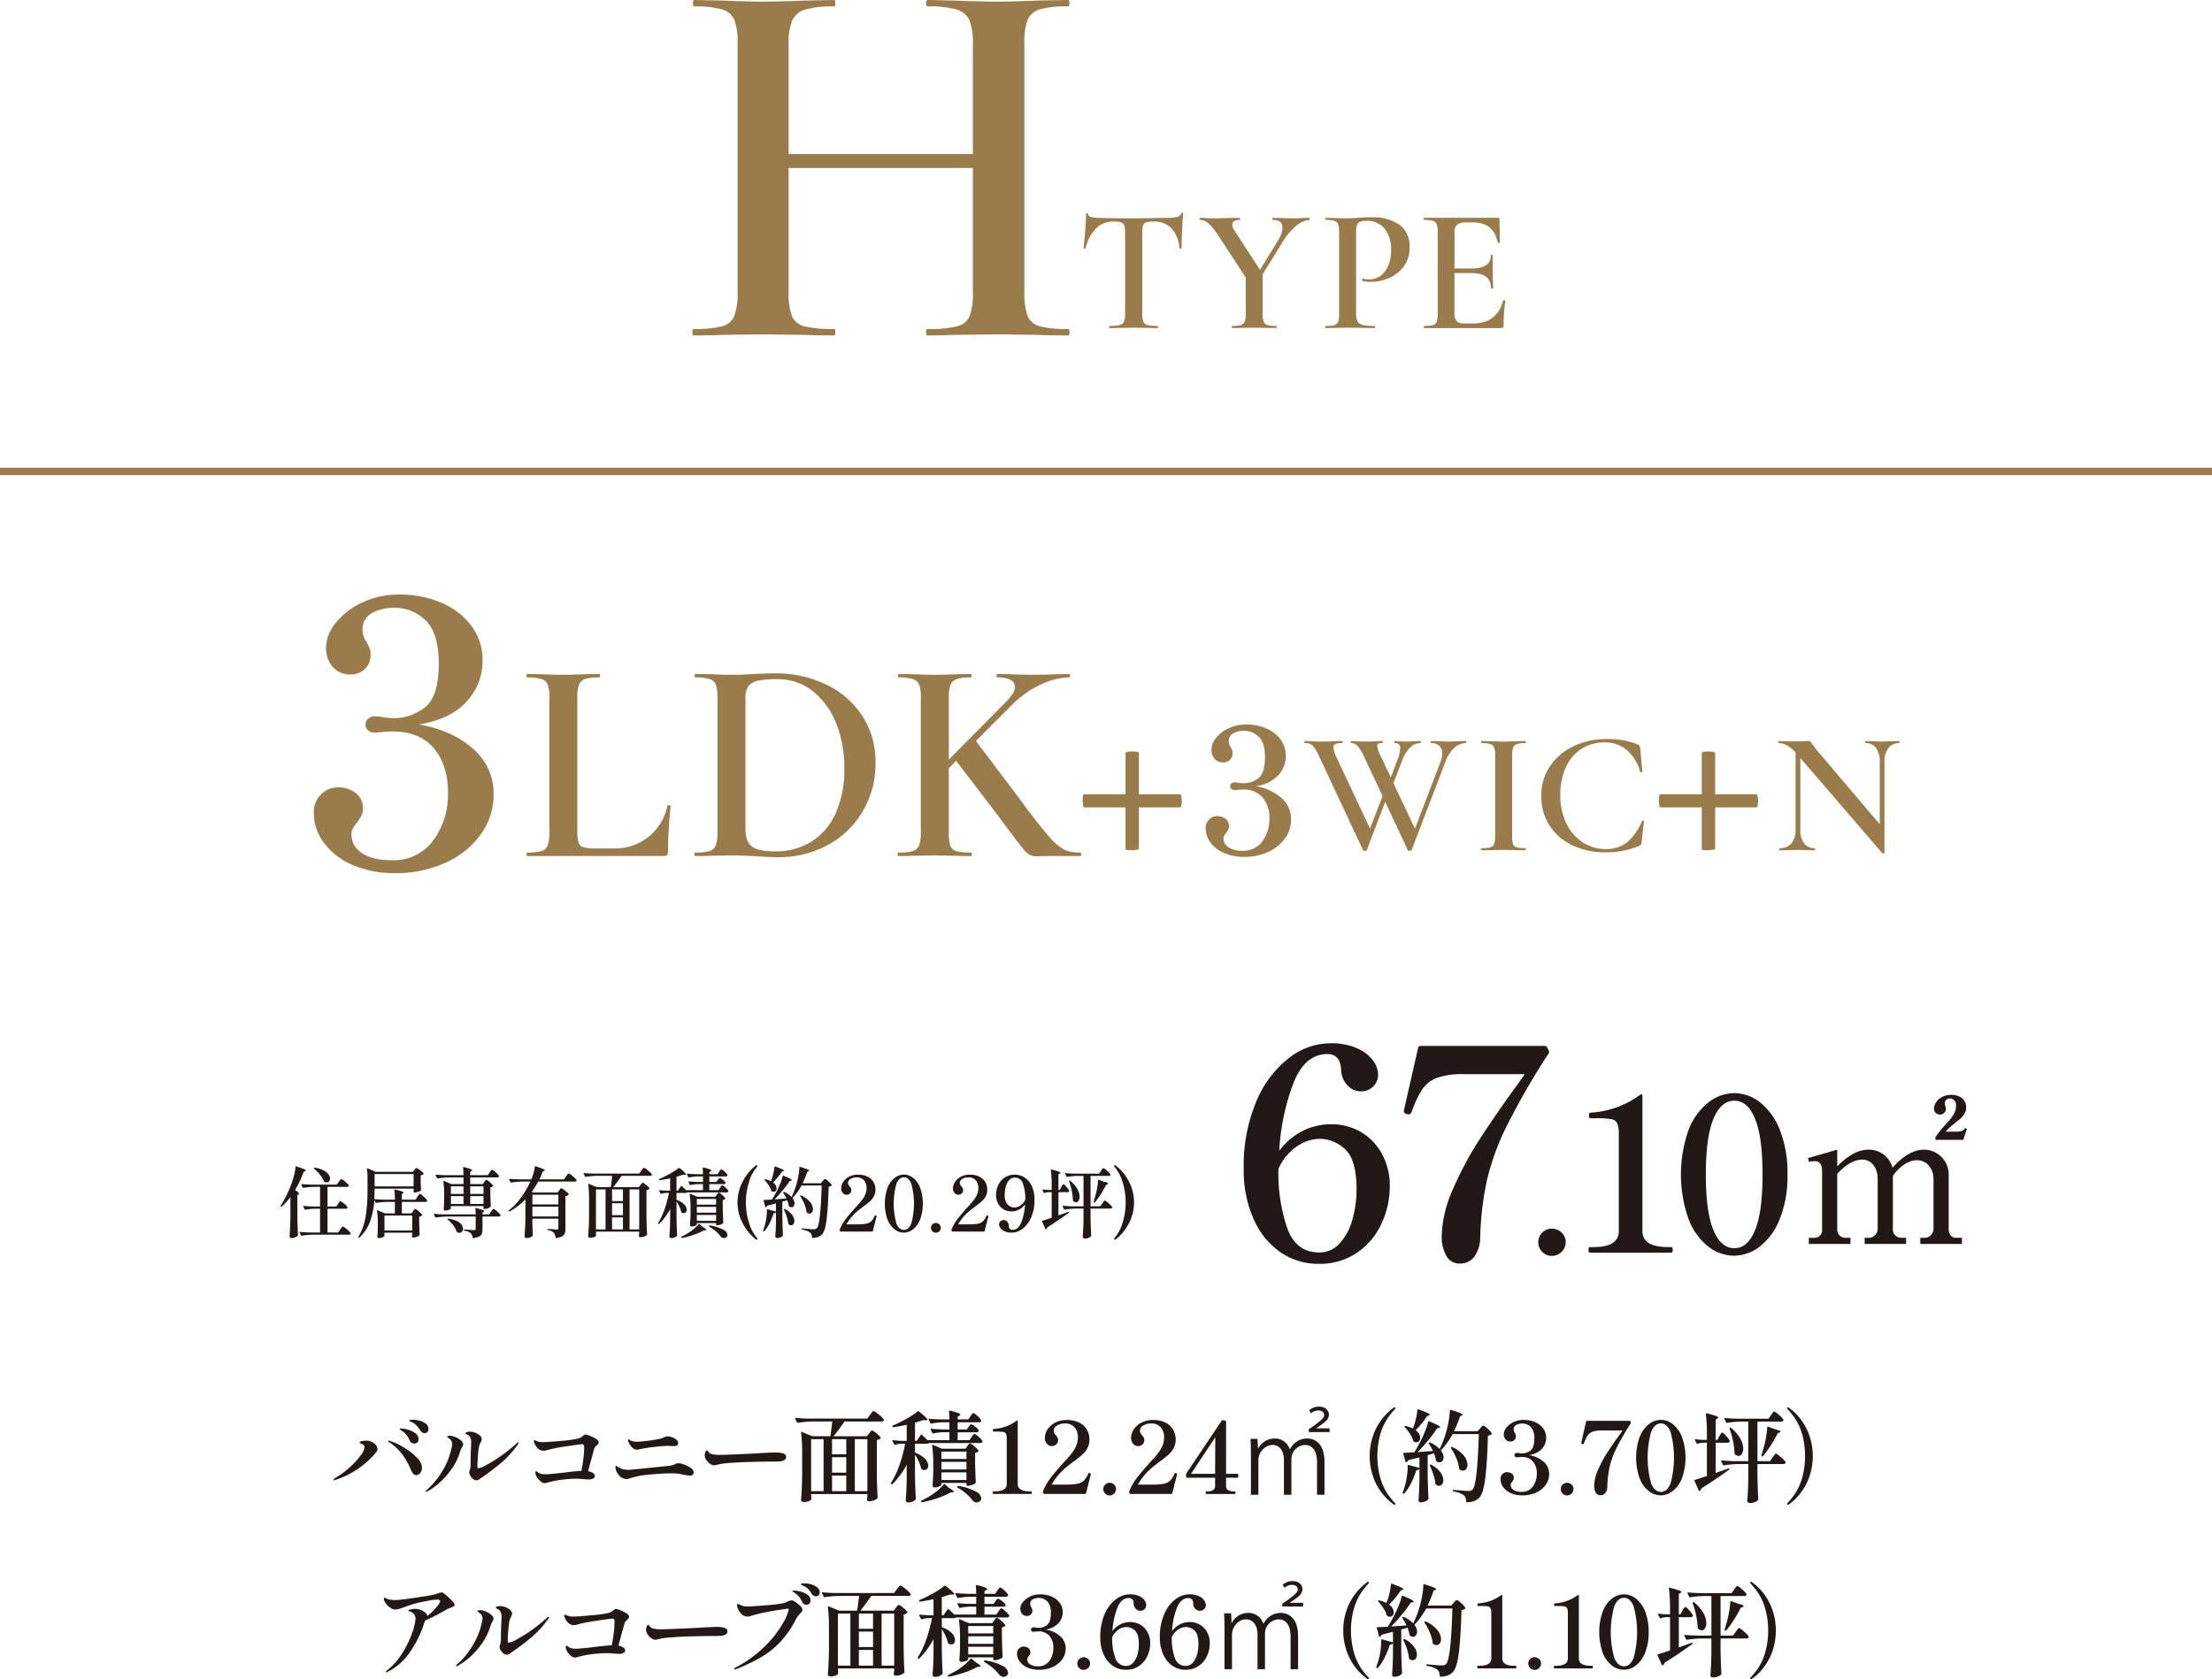 <svg id="img_h_01.svg" xmlns="http://www.w3.org/2000/svg" width="576.91" height="438.062" viewBox="0 0 576.91 438.062">
  <defs>
    <style>
      .cls-1 {
        fill: #9a7c4c;
      }

      .cls-1, .cls-2 {
        fill-rule: evenodd;
      }

      .cls-2 {
        fill: #221815;
      }
    </style>
  </defs>
  <path id="_3LDK_3WIC_N" data-name="3LDK+3WIC+N" class="cls-1" d="M1896.02,445.7q8.265-1.342,12.44-5.952A15.484,15.484,0,0,0,1912.64,429a14.68,14.68,0,0,0-2.88-8.976,18.9,18.9,0,0,0-7.83-6.048,27.2,27.2,0,0,0-11-2.16,22.169,22.169,0,0,0-9.75,2.112,18.892,18.892,0,0,0-6.86,5.328,10.3,10.3,0,0,0-2.5,6.288,7.46,7.46,0,0,0,1.73,5.136,5.93,5.93,0,0,0,4.7,1.968,4.981,4.981,0,0,0,3.75-1.488,5.1,5.1,0,0,0,1.44-3.7,4.519,4.519,0,0,0-.34-1.776,11.84,11.84,0,0,0-.72-1.488,5.856,5.856,0,0,1-1.05-3.168,4.624,4.624,0,0,1,2.54-4.416,11.868,11.868,0,0,1,5.62-1.344,11.47,11.47,0,0,1,8.31,3.312q3.4,3.312,3.41,11.184,0,8.738-3.65,11.52a13.105,13.105,0,0,1-8.16,2.784,20.013,20.013,0,0,1-2.31-.192,12.39,12.39,0,0,0-2.59-.288,2.491,2.491,0,0,0-1.68.624,1.992,1.992,0,0,0-.05,3.024,2.56,2.56,0,0,0,1.73.576,20.937,20.937,0,0,0,2.5-.192l1.92-.1q7.29,0,10.99,4.368t3.7,11.472a20.208,20.208,0,0,1-3.89,12.672,12.727,12.727,0,0,1-10.71,5.088q-5.085,0-7.83-1.872a5.658,5.658,0,0,1-2.73-4.848,3.146,3.146,0,0,1,.33-1.488,11.651,11.651,0,0,1,1.01-1.488,13.364,13.364,0,0,0,1.25-1.92,4.111,4.111,0,0,0,.38-1.824,4.851,4.851,0,0,0-1.92-4.128,7.3,7.3,0,0,0-4.51-1.44,6.349,6.349,0,0,0-6.34,6.912,12.64,12.64,0,0,0,2.5,7.392,17.916,17.916,0,0,0,7.3,5.808,26.68,26.68,0,0,0,11.43,2.256,30.771,30.771,0,0,0,13.16-2.736,22.67,22.67,0,0,0,9.17-7.44,17.594,17.594,0,0,0,3.31-10.368,15.305,15.305,0,0,0-5.38-11.9q-5.37-4.8-14.12-6.336h0Zm41.33-6.943a10.131,10.131,0,0,1,.42-3.382,2.494,2.494,0,0,1,1.59-1.52,11.969,11.969,0,0,1,3.69-.418c0.15,0,.23-0.152.23-0.456s-0.08-.456-0.23-0.456l-3.8.076c-2.23.1-4.11,0.152-5.63,0.152-1.42,0-3.24-.05-5.47-0.152l-3.88-.076q-0.15,0-.15.456t0.15,0.456a12.279,12.279,0,0,1,3.72.418,2.516,2.516,0,0,1,1.64,1.482,9.779,9.779,0,0,1,.42,3.344v35.188a10.127,10.127,0,0,1-.42,3.382,2.4,2.4,0,0,1-1.6,1.482,13.333,13.333,0,0,1-3.76.38q-0.15,0-.15.456t0.15,0.456h35.59a1.184,1.184,0,0,0,.91-0.266,1.348,1.348,0,0,0,.23-0.874q0-4.711.68-11.856c0-.152-0.12-0.24-0.38-0.266a0.368,0.368,0,0,0-.45.19,14.338,14.338,0,0,1-4.95,8.094,14.053,14.053,0,0,1-9.12,3h-4.56a11.946,11.946,0,0,1-3.2-.3,1.945,1.945,0,0,1-1.33-1.216,9.163,9.163,0,0,1-.34-2.964V438.76Zm52.45,41.572a26.565,26.565,0,0,0,12.7-3.078,23.4,23.4,0,0,0,9.2-8.74,24.622,24.622,0,0,0,3.43-13.034,21.666,21.666,0,0,0-3.31-11.78,23.015,23.015,0,0,0-9.32-8.284,30.051,30.051,0,0,0-13.76-3.04q-1.29,0-5.1.152-3.12.228-6.16,0.228c-1.31,0-3.09-.05-5.32-0.152l-4.03-.076q-0.15,0-.15.456t0.15,0.456a12.353,12.353,0,0,1,3.73.418,2.522,2.522,0,0,1,1.63,1.482,9.779,9.779,0,0,1,.42,3.344v35.188a9.235,9.235,0,0,1-.46,3.382,2.508,2.508,0,0,1-1.63,1.482,13.414,13.414,0,0,1-3.77.38q-0.15,0-.15.456t0.15,0.456c1.73,0,3.07-.025,4.03-0.076l5.4-.076q2.2,0,3.96.076c1.16,0.051,2.13.1,2.89,0.152,2.08,0.152,3.9.228,5.47,0.228h0Zm-0.76-1.52q-4.635,0-6.23-1.33t-1.6-4.446v-34.2a5.128,5.128,0,0,1,.8-3.154,4.219,4.219,0,0,1,2.55-1.406,24.6,24.6,0,0,1,4.94-.38,14.553,14.553,0,0,1,9.2,3.078,19.811,19.811,0,0,1,6.12,8.36,30.777,30.777,0,0,1,2.17,11.818,27.659,27.659,0,0,1-2.28,11.742,16.691,16.691,0,0,1-6.35,7.41,17.393,17.393,0,0,1-9.32,2.508h0Zm79.49,0.3a10.144,10.144,0,0,1-4.1-.684,15,15,0,0,1-4.15-3.61q-2.625-2.925-7.79-9.994l-11.18-14.82,9.73-9.728a25.557,25.557,0,0,1,7.26-5.016,17.867,17.867,0,0,1,7.34-1.824c0.16,0,.23-0.152.23-0.456s-0.07-.456-0.23-0.456l-3.27.076q-3.045.153-6,.152-2.745,0-6.09-.152l-3.42-.076q-0.15,0-.15.456t0.15,0.456a7.389,7.389,0,0,1,3.46.646,1.97,1.97,0,0,1,1.18,1.786q0,1.6-2.36,3.952l-14.9,15.048V438.836a10.455,10.455,0,0,1,.41-3.382,2.653,2.653,0,0,1,1.6-1.558,11.01,11.01,0,0,1,3.69-.456c0.15,0,.23-0.152.23-0.456s-0.08-.456-0.23-0.456l-3.8.076c-2.23.1-4.11,0.152-5.63,0.152-1.32,0-3.09-.05-5.32-0.152l-4.03-.076c-0.11,0-.16.152-0.16,0.456s0.05,0.456.16,0.456a12.279,12.279,0,0,1,3.72.418,2.539,2.539,0,0,1,1.64,1.482,9.779,9.779,0,0,1,.42,3.344v35.188a9.457,9.457,0,0,1-.46,3.382,2.5,2.5,0,0,1-1.64,1.482,13.333,13.333,0,0,1-3.76.38q-0.15,0-.15.456t0.15,0.456c1.72,0,3.07-.025,4.03-0.076l5.4-.076,5.55,0.076c0.96,0.051,2.26.076,3.88,0.076q0.3,0,.3-0.456t-0.3-.456a13.333,13.333,0,0,1-3.76-.38,2.275,2.275,0,0,1-1.56-1.444,10.869,10.869,0,0,1-.38-3.42v-16.72l1.9-1.976,10.57,13.832,3.12,4.18q2.655,3.573,3.65,4.788a7.319,7.319,0,0,0,1.74,1.672,3.51,3.51,0,0,0,1.83.456l2.97-.076h8.51c0.15,0,.23-0.152.23-0.456s-0.08-.456-0.23-0.456h0Zm26.09-15.2h-10.8V453.124a0.6,0.6,0,0,0-.53-0.266,5.887,5.887,0,0,0-1.22-.114,5.979,5.979,0,0,0-1.18.114,0.652,0.652,0,0,0-.57.266v10.792h-10.87c-0.11,0-.18.165-0.23,0.494a7.352,7.352,0,0,0-.08,1.1,6.1,6.1,0,0,0,.12,1.254,0.642,0.642,0,0,0,.26.57h10.8V478.28c0,0.152.51,0.228,1.52,0.228a7.6,7.6,0,0,0,1.33-.114,0.777,0.777,0,0,0,.65-0.266V467.336h10.8a0.589,0.589,0,0,0,.26-0.532,5.551,5.551,0,0,0,.12-1.216,5.178,5.178,0,0,0-.12-1.14,0.591,0.591,0,0,0-.26-0.532h0Zm19.62-2.094a9.794,9.794,0,0,0,5.9-2.827,7.337,7.337,0,0,0,1.99-5.107,6.987,6.987,0,0,0-1.37-4.264,8.954,8.954,0,0,0-3.72-2.873,12.933,12.933,0,0,0-5.22-1.026,10.478,10.478,0,0,0-4.63,1,8.973,8.973,0,0,0-3.27,2.531,4.9,4.9,0,0,0-1.18,2.987,3.549,3.549,0,0,0,.82,2.44,2.819,2.819,0,0,0,2.23.934,2.358,2.358,0,0,0,1.78-.706,2.413,2.413,0,0,0,.69-1.756,2.137,2.137,0,0,0-.16-0.844,7.281,7.281,0,0,0-.34-0.706,2.742,2.742,0,0,1-.51-1.5,2.2,2.2,0,0,1,1.21-2.1,5.659,5.659,0,0,1,2.67-.638,5.462,5.462,0,0,1,3.95,1.573q1.62,1.573,1.62,5.312,0,4.151-1.73,5.472a6.242,6.242,0,0,1-3.88,1.323,9.639,9.639,0,0,1-1.1-.091,5.737,5.737,0,0,0-1.23-.137,1.2,1.2,0,0,0-.8.3,0.9,0.9,0,0,0-.34.707,0.924,0.924,0,0,0,.32.73,1.219,1.219,0,0,0,.82.273,10.1,10.1,0,0,0,1.19-.091l0.91-.046a6.454,6.454,0,0,1,5.22,2.075,8.156,8.156,0,0,1,1.76,5.449,9.634,9.634,0,0,1-1.85,6.02,6.053,6.053,0,0,1-5.09,2.416,6.514,6.514,0,0,1-3.71-.889,2.679,2.679,0,0,1-1.3-2.3,1.43,1.43,0,0,1,.16-0.706,4.75,4.75,0,0,1,.47-0.707,5.828,5.828,0,0,0,.6-0.912,1.939,1.939,0,0,0,.18-0.867,2.3,2.3,0,0,0-.91-1.96,3.5,3.5,0,0,0-2.15-.684,3.054,3.054,0,0,0-2.07.82,3.085,3.085,0,0,0-.94,2.463,6.03,6.03,0,0,0,1.19,3.511,8.5,8.5,0,0,0,3.47,2.759,12.674,12.674,0,0,0,5.43,1.071,14.621,14.621,0,0,0,6.25-1.3,10.774,10.774,0,0,0,4.35-3.534,8.364,8.364,0,0,0,1.58-4.925,7.258,7.258,0,0,0-2.56-5.654,13.282,13.282,0,0,0-6.7-3.01h0Zm54.85-11.794-1.96.045q-1.185.093-2.1,0.092-1.32,0-2.97-.092l-2.01-.045c-0.09,0-.13.091-0.13,0.273s0.04,0.274.13,0.274a3,3,0,0,1,2.13.707,2.6,2.6,0,0,1,.75,1.983,6.118,6.118,0,0,1-.46,2.235l-6.66,17.373-5.61-11.856,2.19-5.654a10.054,10.054,0,0,1,2.14-3.648,3.85,3.85,0,0,1,2.74-1.14c0.06,0,.09-0.091.09-0.274s-0.03-.273-0.09-0.273l-1.78.045c-0.73.062-1.37,0.092-1.91,0.092a19,19,0,0,1-2.01-.069,8.118,8.118,0,0,0-.96-0.068c-0.09,0-.14.091-0.14,0.273s0.05,0.274.14,0.274a1.211,1.211,0,0,1,1.37,1.368,10.29,10.29,0,0,1-.82,3.238l-1.65,4.332-2.46-5.2a9.454,9.454,0,0,1-1.09-3.009,0.582,0.582,0,0,1,.29-0.57,2.35,2.35,0,0,1,1.03-.16c0.09,0,.14-0.091.14-0.274s-0.05-.273-0.14-0.273c-0.49,0-.88.016-1.19,0.045q-1.635.093-3.78,0.092-1.005,0-2.01-.092l-1.1-.045c-0.09,0-.13.091-0.13,0.273s0.04,0.274.13,0.274a2.194,2.194,0,0,1,1.67.775,10.924,10.924,0,0,1,1.53,2.463l4.97,10.579-3.28,8.481-8.72-18.559a7.191,7.191,0,0,1-.82-2.553,0.936,0.936,0,0,1,.52-0.935,4.436,4.436,0,0,1,1.76-.251c0.09,0,.14-0.091.14-0.274s-0.05-.273-0.14-0.273c-0.64,0-1.17.016-1.6,0.045q-2.1.093-4.65,0.092-1.275,0-2.28-.092l-1.19-.045c-0.09,0-.14.091-0.14,0.273s0.05,0.274.14,0.274a2.835,2.835,0,0,1,1.99.616,9.562,9.562,0,0,1,1.62,2.622l11.54,24.669a0.463,0.463,0,0,0,.5.183,0.454,0.454,0,0,0,.5-0.183l4.79-12.585,5.89,12.585a0.463,0.463,0,0,0,.5.183,0.454,0.454,0,0,0,.5-0.183l8.86-23.119a9.048,9.048,0,0,1,2.28-3.557,4.39,4.39,0,0,1,3.01-1.231c0.06,0,.09-0.091.09-0.274s-0.03-.273-0.09-0.273h0Zm12.07,24.806V453.813a6.042,6.042,0,0,1,.25-2.03,1.541,1.541,0,0,1,.96-0.934,6.554,6.554,0,0,1,2.21-.274c0.09,0,.14-0.091.14-0.274s-0.05-.273-0.14-0.273l-2.28.045q-2.01.093-3.42,0.092c-0.86,0-1.95-.03-3.29-0.092l-2.37-.045c-0.09,0-.14.091-0.14,0.273s0.05,0.274.14,0.274a7.417,7.417,0,0,1,2.26.251,1.584,1.584,0,0,1,.98.889,5.5,5.5,0,0,1,.27,2.006v21.113a5.7,5.7,0,0,1-.27,2.029,1.505,1.505,0,0,1-.98.89,8.115,8.115,0,0,1-2.26.228c-0.09,0-.14.091-0.14,0.273s0.05,0.274.14,0.274q1.5,0,2.37-.046l3.29-.045,3.37,0.045c0.58,0.031,1.36.046,2.33,0.046,0.09,0,.14-0.091.14-0.274s-0.05-.273-0.14-0.273a8.019,8.019,0,0,1-2.26-.228,1.365,1.365,0,0,1-.93-0.867,6.388,6.388,0,0,1-.23-2.052h0Zm24.61-25.308a19.483,19.483,0,0,0-8.67,1.893,15.088,15.088,0,0,0-6.12,5.266,13.56,13.56,0,0,0-2.23,7.661,13.94,13.94,0,0,0,2.14,7.684,14.3,14.3,0,0,0,5.98,5.2,19.855,19.855,0,0,0,8.72,1.847,22.7,22.7,0,0,0,8.71-1.687,1.688,1.688,0,0,0,.48-0.319,1.531,1.531,0,0,0,.16-0.684l0.59-5.472c0-.061-0.07-0.107-0.23-0.137s-0.24,0-.27.091a14.5,14.5,0,0,1-3.9,5.586,8.638,8.638,0,0,1-5.54,1.756,10.735,10.735,0,0,1-6.07-1.779,12.162,12.162,0,0,1-4.25-4.993,16.693,16.693,0,0,1-1.55-7.319,17.064,17.064,0,0,1,1.46-7.273,11.082,11.082,0,0,1,4.09-4.788,10.848,10.848,0,0,1,5.95-1.664,8.8,8.8,0,0,1,5.82,1.96,11.913,11.913,0,0,1,3.53,5.7,0.262,0.262,0,0,0,.32.137,0.215,0.215,0,0,0,.23-0.182l-0.55-6.019a2.617,2.617,0,0,0-.18-0.707,1.081,1.081,0,0,0-.45-0.342,19.944,19.944,0,0,0-8.17-1.414h0Zm39.14,14.39h-10.79V453.124a0.61,0.61,0,0,0-.54-0.266,5.787,5.787,0,0,0-1.21-.114,5.979,5.979,0,0,0-1.18.114,0.652,0.652,0,0,0-.57.266v10.792h-10.88c-0.1,0-.17.165-0.22,0.494a6.232,6.232,0,0,0-.08,1.1,6.919,6.919,0,0,0,.11,1.254,0.663,0.663,0,0,0,.27.57h10.8V478.28c0,0.152.5,0.228,1.52,0.228a7.6,7.6,0,0,0,1.33-.114,0.777,0.777,0,0,0,.65-0.266V467.336h10.79a0.587,0.587,0,0,0,.27-0.532,5.59,5.59,0,0,0,.11-1.216,5.19,5.19,0,0,0-.11-1.14,0.589,0.589,0,0,0-.27-0.532h0Zm37.19-13.888-2.01.045q-1.545.093-2.46,0.092c-0.64,0-1.45-.03-2.42-0.092l-1.87-.045q-0.09,0-.09.273c0,0.183.03,0.274,0.09,0.274a3.2,3.2,0,0,1,2.74,1.3,6.173,6.173,0,0,1,.96,3.716v16.142L2260.61,452.4l-1.1-1.459a5.453,5.453,0,0,0-.54-0.73,0.755,0.755,0,0,0-.55-0.182c-0.52,0-.96.016-1.32,0.045l-2.92.046c-0.73,0-1.3-.015-1.69-0.046l-1.83-.045q-0.09,0-.09.273c0,0.183.03,0.274,0.09,0.274a4.434,4.434,0,0,1,2.12.547,9.338,9.338,0,0,1,2.31,1.915V473.01a5.628,5.628,0,0,1-1.07,3.694,3.76,3.76,0,0,1-3.04,1.277c-0.09,0-.13.091-0.13,0.273s0.04,0.274.13,0.274c0.92,0,1.61-.015,2.1-0.046l2.69-.045,2.42,0.045c0.43,0.031,1.05.046,1.87,0.046,0.06,0,.09-0.091.09-0.274s-0.03-.273-0.09-0.273a3.27,3.27,0,0,1-2.78-1.277,6.068,6.068,0,0,1-.96-3.694V454.451l21.4,24.852a0.349,0.349,0,0,0,.32.046,0.225,0.225,0,0,0,.23-0.183V455.591a5.967,5.967,0,0,1,1-3.716,3.365,3.365,0,0,1,2.83-1.3c0.06,0,.09-0.091.09-0.274s-0.03-.273-0.09-0.273h0Z" transform="translate(-1786.78 -256.719)"/>
  <path id="_67.10_" data-name="67.10㎡" class="cls-2" d="M2133.81,550a16.3,16.3,0,0,0-7.23,1.71,17.375,17.375,0,0,0-6.16,5.206,58.988,58.988,0,0,1,3.69-17.632q3-7.6,8.86-7.6,3.345,0,3.58,4.028a6.187,6.187,0,0,0,1.67,4.142,4.748,4.748,0,0,0,3.5,1.558,4.409,4.409,0,0,0,3.19-1.254,4.306,4.306,0,0,0,1.29-3.23,6.265,6.265,0,0,0-1.25-3.458,10.048,10.048,0,0,0-4.07-3.23,16.768,16.768,0,0,0-7.3-1.368,17.694,17.694,0,0,0-10.57,3.8,27.547,27.547,0,0,0-8.52,11.248,43.174,43.174,0,0,0-3.34,17.784,31.4,31.4,0,0,0,2.47,12.768,20.613,20.613,0,0,0,6.92,8.778,17.349,17.349,0,0,0,10.3,3.154,17.062,17.062,0,0,0,9.74-2.812A18.468,18.468,0,0,0,2147,576.1a23.083,23.083,0,0,0,2.25-10.146,17.158,17.158,0,0,0-1.87-7.9,14.714,14.714,0,0,0-5.36-5.852,15.076,15.076,0,0,0-8.21-2.2h0Zm-2.97,33.44q-6.075,0-8.36-6.422a43.83,43.83,0,0,1-2.28-14.706v-0.684a14.085,14.085,0,0,1,4.86-5.89,10.8,10.8,0,0,1,5.93-1.938,9.636,9.636,0,0,1,6.58,2.7q3,2.7,3.01,10.374a28.59,28.59,0,0,1-1.11,8.056,14.848,14.848,0,0,1-3.3,6.156,7.054,7.054,0,0,1-5.33,2.356h0Zm36.74,2.888a4.515,4.515,0,0,0,3.69-1.748,8.592,8.592,0,0,0,1.56-5.092,81.526,81.526,0,0,1,1.78-15.01,66.022,66.022,0,0,1,5.14-14.022,193.649,193.649,0,0,1,10.87-18.848,0.745,0.745,0,0,0,.08-0.836l-0.38-.76a0.788,0.788,0,0,0-.76-0.456h-32.25a0.655,0.655,0,0,0-.68.532l-3.57,15.732-0.16.836a0.955,0.955,0,0,0,.76.684l0.61,0.076a0.388,0.388,0,0,0,.38-0.152,4.235,4.235,0,0,0,.38-0.684,26.277,26.277,0,0,1,2.74-5.776,8.014,8.014,0,0,1,3.84-2.926,19.836,19.836,0,0,1,6.88-.95h15.97q-1.29,1.9-2.66,3.724-5.475,7.6-9.31,13.566a87.116,87.116,0,0,0-6.77,12.73,31.357,31.357,0,0,0-2.93,12.388,10.137,10.137,0,0,0,1.14,4.864,3.85,3.85,0,0,0,3.65,2.128h0Zm23.97-1.99a3.644,3.644,0,0,0,3.59-3.584,3.36,3.36,0,0,0-1.07-2.492,3.619,3.619,0,0,0-5.07,0,3.4,3.4,0,0,0-1.03,2.492,3.483,3.483,0,0,0,1.03,2.52,3.419,3.419,0,0,0,2.55,1.064h0Zm31.1-.84c0.26,0,.39-0.242.39-0.728s-0.13-.728-0.39-0.728h-0.73q-6.78,0-6.78-4.144V542.56c0-.26-0.09-0.392-0.28-0.392l-0.28.112a24.253,24.253,0,0,1-13,4.7c-0.26,0-.39.244-0.39,0.728s0.13,0.728.39,0.728h1.57a22.857,22.857,0,0,1,3.87.224,2.057,2.057,0,0,1,1.54,1.064,7.116,7.116,0,0,1,.42,2.912V577.9q0,4.146-6.73,4.144h-0.78c-0.26,0-.39.244-0.39,0.728s0.13,0.728.39,0.728h21.18Zm16.37,0.784a11.071,11.071,0,0,0,6.72-2.38,16.749,16.749,0,0,0,5.21-7.168,29.8,29.8,0,0,0,2.02-11.62,30.207,30.207,0,0,0-1.99-11.62,16.971,16.971,0,0,0-5.15-7.2,10.931,10.931,0,0,0-6.7-2.408,11.085,11.085,0,0,0-6.78,2.408,16.765,16.765,0,0,0-5.18,7.2,34.921,34.921,0,0,0,0,23.24,16.664,16.664,0,0,0,5.15,7.168,10.951,10.951,0,0,0,6.7,2.38h0Zm0.11-1.96q-3.525,0-5.49-4.76t-1.96-14.448q0-9.687,1.96-14.476t5.49-4.788q3.48,0,5.41,4.788t1.93,14.476q0,9.69-1.93,14.448t-5.41,4.76h0Zm60.64-31.1-0.5-.25c-0.35.75-1,.95-2.15,0.95h-2.91a15.073,15.073,0,0,1,1.91-1.8c2.55-2,3.45-2.8,3.45-4.6,0-1.75-1.4-3.2-3.91-3.2-3.1,0-4.5,2.3-4.5,3.6a1.557,1.557,0,0,0,1.55,1.55,1.574,1.574,0,0,0,1.6-1.45c0-.4-0.3-1.05-0.3-1.4a1.244,1.244,0,0,1,1.3-1.35,1.666,1.666,0,0,1,1.61,1.95c0,1.75-1.01,2.9-2.31,4.4a28.131,28.131,0,0,0-3.05,3.75v0.7h7.26Zm-41.18,8.6a6.668,6.668,0,0,1,1.6-.2c1.4,0,1.81,1.4,1.81,2.6v15.2a1.983,1.983,0,0,1-1.86,2.2h-1.6v1.6h10.86v-1.6h-1.3a2.11,2.11,0,0,1-2.15-2.2v-14.5c2.85-3.1,5.1-3.7,6.55-3.7,2.35,0,4,2.1,4,5.1v12.8a2.4,2.4,0,0,1-2.1,2.5h-1.3v1.6h10.81v-1.6h-1.5a2.192,2.192,0,0,1-1.95-2.349v-13.8c1.45-2.15,3.85-4.1,6.3-4.1,2.25,0,4.3,1.9,4.3,4.95v12.8a2.392,2.392,0,0,1-2.15,2.5h-1.3v1.6h10.86v-1.6h-1.65c-0.91,0-1.81-.8-1.81-2.349v-13.9a6.467,6.467,0,0,0-6.45-6.75c-3.9,0-7,3.4-8.2,4.7a6.328,6.328,0,0,0-6.26-4.7c-2.15,0-4.8.95-8.15,4.35v-4.35l-7.61,2.2Z" transform="translate(-1786.78 -256.719)"/>
  <path id="住居専有面積_約20.29坪_" data-name="住居専有面積(約20.29坪)" class="cls-2" d="M1862.52,574.088c-0.02,1.2-.04,2.17-0.08,2.91s-0.09,1.5-.14,2.29a0.337,0.337,0,0,0,.16.28,0.635,0.635,0,0,0,.4.12,2.31,2.31,0,0,0,.88-0.19,2.543,2.543,0,0,0,.68-0.39,0.284,0.284,0,0,0,.08-0.2c-0.08-1.386-.14-2.913-0.16-4.58v-5.9l0.3-.12a0.208,0.208,0,0,0,.16-0.18,2.305,2.305,0,0,0-1.08-.94,28.886,28.886,0,0,0,2.28-4.84l0.38-.14a0.257,0.257,0,0,0,.18-0.14,0.855,0.855,0,0,0-.54-0.38c-0.36-.16-1.02-0.386-1.96-0.68a0.133,0.133,0,0,0-.2.12,13.894,13.894,0,0,1-.34,2,21.941,21.941,0,0,1-.62,2.12,29.6,29.6,0,0,1-2.92,6.02,0.165,0.165,0,0,0,.04.22h0.02a0.137,0.137,0,0,0,.22-0.02,16.074,16.074,0,0,0,2.26-2.48v5.1Zm6.18-12.52a14.452,14.452,0,0,1,1.54,1.6,6.757,6.757,0,0,1,1.06,1.72,0.225,0.225,0,0,0,.14.16,1.32,1.32,0,0,0,.54.12,0.817,0.817,0,0,0,.63-0.28,1.071,1.071,0,0,0,.25-0.72,1.966,1.966,0,0,0-.4-1.09,3.677,3.677,0,0,0-1.3-1.05,7.653,7.653,0,0,0-2.28-.72,0.216,0.216,0,0,0-.2.06c-0.07.054-.06,0.12,0.02,0.2h0Zm5.8,9.88h-2.3v-5.12h5.04a0.521,0.521,0,0,0,.5-0.22,0.182,0.182,0,0,0,0-.2,4.663,4.663,0,0,0-.95-0.96,3,3,0,0,0-.97-0.66,0.253,0.253,0,0,0-.18.1,2.241,2.241,0,0,0-.26.31q-0.165.21-.24,0.33l-0.52.72h-6.68c-0.9-.026-1.71-0.073-2.44-0.14-0.1,0-.14.034-0.14,0.1a0.089,0.089,0,0,0,.02.08l0.34,0.7a0.16,0.16,0,0,0,.14.1h0.06a20.318,20.318,0,0,1,2.78-.26h1.56v5.12h-1.82c-0.9-.026-1.71-0.073-2.44-0.14-0.1,0-.14.034-0.14,0.1a0.089,0.089,0,0,0,.02.08l0.34,0.7a0.16,0.16,0,0,0,.14.1h0.06a15.321,15.321,0,0,1,2.42-.26h1.42v6.2h-2.78c-0.9-.027-1.71-0.073-2.44-0.14-0.1,0-.14.033-0.14,0.1a0.089,0.089,0,0,0,.02.08l0.34,0.7a0.16,0.16,0,0,0,.14.1h0.06a21.243,21.243,0,0,1,2.86-.26h9.4a0.521,0.521,0,0,0,.5-0.22,0.182,0.182,0,0,0,0-.2,5.1,5.1,0,0,0-1.01-1.02,3.279,3.279,0,0,0-1.01-.7,0.246,0.246,0,0,0-.18.11,2.756,2.756,0,0,0-.26.33c-0.11.147-.19,0.26-0.24,0.34l-0.54.78h-2.78v-6.2h4.72a0.676,0.676,0,0,0,.35-0.09,0.264,0.264,0,0,0,.15-0.23,0.281,0.281,0,0,0-.02-0.1,4.16,4.16,0,0,0-.91-0.92,3,3,0,0,0-.91-0.62,0.24,0.24,0,0,0-.17.09,1.661,1.661,0,0,0-.22.28c-0.09.127-.17,0.237-0.23,0.33Zm21.79-3.3a0.286,0.286,0,0,0-.18.11c-0.06.074-.15,0.184-0.25,0.33s-0.17.254-.21,0.32l-0.5.76h-3.56v-1.46l0.3-.2a0.244,0.244,0,0,0,.14-0.18,0.628,0.628,0,0,0-.47-0.32,17.249,17.249,0,0,0-1.75-.5c-0.12-.04-0.18.007-0.18,0.14a17.678,17.678,0,0,1,.14,2.52h-2.84q-1.38-.039-2.52-0.14,0.06-1.26.06-2.38v-0.36h10.18v0.84a0.144,0.144,0,0,0,.16.16h0.14a2.769,2.769,0,0,0,.87-0.16,1.918,1.918,0,0,0,.69-0.34,0.248,0.248,0,0,0,.08-0.2c-0.04-.466-0.06-1.006-0.08-1.62l-0.02-.8v-1.34a1.359,1.359,0,0,0,.72-0.32,0.126,0.126,0,0,0,.04-0.18,3.907,3.907,0,0,0-.93-0.86,2.8,2.8,0,0,0-.93-0.56,0.469,0.469,0,0,0-.29.2c-0.11.134-.19,0.234-0.25,0.3l-0.4.5h-9.68l-2.12-.92c-0.1-.04-0.16-0.013-0.16.08v0.04a20.854,20.854,0,0,1,.14,2.72v2.84a43.665,43.665,0,0,1-.46,6.72,15.318,15.318,0,0,1-1.9,5.44c-0.06.107-.05,0.18,0.04,0.22a0.183,0.183,0,0,0,.22-0.02,10.533,10.533,0,0,0,2.83-4.34,20.793,20.793,0,0,0,1.05-5.42l0.32,0.64a0.172,0.172,0,0,0,.14.1h0.06a21.7,21.7,0,0,1,2.86-.26h1.98v3h-2.6l-1.9-.82c-0.1-.04-0.16-0.013-0.16.08v0.04a24.677,24.677,0,0,1,.2,3.5v1.22q-0.03,1.24-.12,2.02a0.462,0.462,0,0,0,.1.28,0.349,0.349,0,0,0,.28.12,2.446,2.446,0,0,0,.99-0.21,0.682,0.682,0,0,0,.49-0.37v-0.82h7.24v0.42c-0.01.08-.02,0.147-0.03,0.2a0.31,0.31,0,0,1-.03.14,1.058,1.058,0,0,0-.02.2,0.38,0.38,0,0,0,.4.3,2.455,2.455,0,0,0,.86-0.18,1.919,1.919,0,0,0,.68-0.38,0.248,0.248,0,0,0,.08-0.2q-0.06-1.039-.12-3.02v-1.64a1.5,1.5,0,0,0,.72-0.34,0.126,0.126,0,0,0,.04-0.18,4.05,4.05,0,0,0-.91-0.92,2.575,2.575,0,0,0-.91-0.6,0.3,0.3,0,0,0-.18.1,1.934,1.934,0,0,0-.19.24,1.779,1.779,0,0,1-.17.24l-0.4.58h-2.52v-3h6.1a0.5,0.5,0,0,0,.48-0.22,0.182,0.182,0,0,0,0-.2,4.634,4.634,0,0,0-.94-0.99,3.036,3.036,0,0,0-.94-0.69h0Zm-1.64-1.94h-10.18v-3.22h10.18v3.22Zm-7.6,11.5v-3.9h7.24v3.9h-7.24Zm25.65-12.1h-3.28v-1.74h7.02a0.472,0.472,0,0,0,.46-0.22,0.345,0.345,0,0,0,.02-0.2,4.4,4.4,0,0,0-.89-0.94,2.661,2.661,0,0,0-.91-0.64,0.3,0.3,0,0,0-.18.1,2.309,2.309,0,0,0-.25.31c-0.1.14-.17,0.244-0.21,0.31l-0.48.7h-4.58v-0.88l0.34-.22a0.26,0.26,0,0,0,.16-0.2,0.677,0.677,0,0,0-.48-0.33,15.463,15.463,0,0,0-1.7-.49c-0.12-.04-0.18.007-0.18,0.14a18.224,18.224,0,0,1,.1,1.98h-4.72c-0.89-.026-1.7-0.073-2.42-0.14-0.09,0-.14.034-0.14,0.1l0.02,0.08,0.36,0.7a0.177,0.177,0,0,0,.16.1h0.04a21.554,21.554,0,0,1,2.86-.26h3.84v1.74h-3.14l-1.94-.82a0.116,0.116,0,0,0-.12-0.01,0.121,0.121,0,0,0-.04.11v0.04a29.814,29.814,0,0,1,.2,3.72v1.3q-0.045,1.3-.12,2.16a0.407,0.407,0,0,0,.1.28,0.377,0.377,0,0,0,.3.12,2.4,2.4,0,0,0,.98-0.22,0.728,0.728,0,0,0,.5-0.38v-0.56h8.5v0.58a0.14,0.14,0,0,0,.16.16h0.14a2.4,2.4,0,0,0,.85-0.18,1.937,1.937,0,0,0,.67-0.38,0.284,0.284,0,0,0,.08-0.2q-0.06-1.08-.12-3.14v-1.7a1.26,1.26,0,0,0,.68-0.32,0.126,0.126,0,0,0,.04-0.18,4.55,4.55,0,0,0-.88-0.9,2.611,2.611,0,0,0-.86-0.6,0.232,0.232,0,0,0-.16.08,2.109,2.109,0,0,0-.19.23c-0.07.1-.14,0.184-0.19,0.25Zm-8.32,2.56v-1.98h3.28v1.98h-3.28Zm5.04,0v-1.98h3.46v1.98h-3.46Zm-1.76,2.62h-3.28v-2.04h3.28v2.04Zm5.22-2.04v2.04h-3.46v-2.04h3.46Zm1.48,4.76h-1.74v-0.48l0.32-.2a0.286,0.286,0,0,0,.14-0.16,0.625,0.625,0,0,0-.46-0.32q-0.465-.18-1.68-0.5c-0.12-.04-0.18.007-0.18,0.14a12.84,12.84,0,0,1,.08,1.52h-8.36c-0.89-.026-1.7-0.073-2.42-0.14-0.09,0-.14.034-0.14,0.1l0.02,0.08,0.36,0.68a0.177,0.177,0,0,0,.16.1h0.04a21.554,21.554,0,0,1,2.86-.26h7.48v3.16a0.392,0.392,0,0,1-.09.3,0.551,0.551,0,0,1-.35.08q-0.36,0-1.08-.06c-0.77-.053-1.26-0.08-1.46-0.08a0.116,0.116,0,0,0-.12.14,0.167,0.167,0,0,0,.16.16,3.056,3.056,0,0,1,1.64.64,1.951,1.951,0,0,1,.48,1.12,0.154,0.154,0,0,0,.14.14h0.04a4.168,4.168,0,0,0,1.56-.39,1.407,1.407,0,0,0,.69-0.75,3.609,3.609,0,0,0,.17-1.2v-3.26h4.2a0.5,0.5,0,0,0,.48-0.22,0.182,0.182,0,0,0,0-.2,4.539,4.539,0,0,0-.9-0.94,2.653,2.653,0,0,0-.92-0.64,0.3,0.3,0,0,0-.18.1,2.309,2.309,0,0,0-.25.31c-0.1.14-.17,0.244-0.21,0.31Zm-10.78,1.38a7.906,7.906,0,0,1,1.41,1.45,5.252,5.252,0,0,1,.89,1.67,0.61,0.61,0,0,0,.14.16,1.3,1.3,0,0,0,.58.14,0.852,0.852,0,0,0,.68-0.3,1.135,1.135,0,0,0,.26-0.76,1.815,1.815,0,0,0-.39-1.06,3.259,3.259,0,0,0-1.24-.96,6.861,6.861,0,0,0-2.19-.58,0.216,0.216,0,0,0-.2.06,0.123,0.123,0,0,0,.06.18h0Zm28.61-7.08h-6.32l-0.42-.18a21.728,21.728,0,0,0,1.7-2.68h9.52a0.74,0.74,0,0,0,.36-0.09,0.257,0.257,0,0,0,.16-0.23l-0.04-.08a4.82,4.82,0,0,0-1.02-1.01,3.253,3.253,0,0,0-1.02-.69,0.253,0.253,0,0,0-.18.1,2.1,2.1,0,0,0-.26.32c-0.11.147-.2,0.26-0.26,0.34l-0.54.76h-6.42c0.41-.866.72-1.566,0.92-2.1l0.36-.12a0.257,0.257,0,0,0,.18-0.14,0.921,0.921,0,0,0-.53-0.36c-0.36-.16-0.99-0.393-1.91-0.7a0.13,0.13,0,0,0-.2.12,12.589,12.589,0,0,1-.33,1.63,12.944,12.944,0,0,1-.59,1.67h-3.24c-0.9-.026-1.71-0.073-2.44-0.14-0.1,0-.14.034-0.14,0.1a0.089,0.089,0,0,0,.02.08l0.36,0.7a0.16,0.16,0,0,0,.14.1h0.06a21.408,21.408,0,0,1,2.86-.26h2.14a25.027,25.027,0,0,1-2.43,4.15,16.983,16.983,0,0,1-3.17,3.35,0.135,0.135,0,0,0-.02.22,0.158,0.158,0,0,0,.22.06,16.559,16.559,0,0,0,4.1-3.16v4.5c-0.02,1.2-.04,2.17-0.08,2.91s-0.09,1.5-.14,2.29a0.351,0.351,0,0,0,.15.28,0.605,0.605,0,0,0,.39.12,2.433,2.433,0,0,0,.97-0.18,1.47,1.47,0,0,0,.59-0.42,0.291,0.291,0,0,0,.06-0.18q-0.06-.941-0.12-2.76v-1.5h6.78v2.4a0.357,0.357,0,0,1-.44.42c-0.23,0-.56-0.02-1-0.06l-0.69-.04q-0.36-.019-0.63-0.02a0.106,0.106,0,0,0-.12.12,0.141,0.141,0,0,0,.14.16,2.95,2.95,0,0,1,1.54.66,2.417,2.417,0,0,1,.44,1.24,0.147,0.147,0,0,0,.14.14h0.04a4.218,4.218,0,0,0,1.56-.42,1.536,1.536,0,0,0,.69-0.76,3.609,3.609,0,0,0,.17-1.2v-8.5a1.622,1.622,0,0,0,.82-0.38,0.135,0.135,0,0,0,.04-0.18,4.644,4.644,0,0,0-.98-0.92,2.942,2.942,0,0,0-.96-0.6,0.253,0.253,0,0,0-.17.08,1.743,1.743,0,0,0-.21.24l-0.18.24Zm-6.56,3.1v-2.54h6.78v2.54h-6.78Zm6.78,0.58v2.56h-6.78v-2.56h6.78Zm21-5.08h-6.7c0.61-.746,1.34-1.733,2.18-2.96h7.42a0.521,0.521,0,0,0,.5-0.22,0.274,0.274,0,0,0-.02-0.18,4.7,4.7,0,0,0-1.03-1.01,3.358,3.358,0,0,0-1.03-.69,0.3,0.3,0,0,0-.18.1,2.948,2.948,0,0,0-.26.32c-0.11.147-.19,0.26-0.26,0.34l-0.56.76h-11.92c-0.89-.026-1.7-0.073-2.42-0.14-0.09,0-.14.034-0.14,0.1l0.02,0.08,0.36,0.7a0.177,0.177,0,0,0,.16.1h0.04a21.554,21.554,0,0,1,2.86-.26h4.02l-0.08.68q-0.225,1.8-.3,2.28h-3.64l-2.08-.86a0.116,0.116,0,0,0-.12-0.01,0.121,0.121,0,0,0-.04.11v0.04a30.2,30.2,0,0,1,.22,3.88v4.44c-0.01,1.2-.04,2.17-0.08,2.91s-0.09,1.5-.14,2.29a0.351,0.351,0,0,0,.15.28,0.567,0.567,0,0,0,.37.12,2.657,2.657,0,0,0,.97-0.16,1.192,1.192,0,0,0,.55-0.36,0.281,0.281,0,0,0,.02-0.1v-0.1a1.058,1.058,0,0,1-.02-0.2c0-.08-0.01-0.187-0.02-0.32v-0.36h11.28v0.48a1.178,1.178,0,0,0-.04.28,0.951,0.951,0,0,1-.02.18,1.058,1.058,0,0,0-.02.2,0.373,0.373,0,0,0,.4.3,2.861,2.861,0,0,0,1.01-.17,1.638,1.638,0,0,0,.65-0.39,0.284,0.284,0,0,0,.08-0.2c-0.08-1.386-.13-2.913-0.16-4.58v-6.94a1.29,1.29,0,0,0,.72-0.32,0.126,0.126,0,0,0,.04-0.18,4.135,4.135,0,0,0-.87-0.86,2.44,2.44,0,0,0-.87-0.56,0.3,0.3,0,0,0-.18.1,1.953,1.953,0,0,0-.2.24,1.813,1.813,0,0,1-.2.24Zm-8.7,11.02h-2.5v-10.44h2.5v10.44Zm1.7-10.44h2.84v3.04h-2.84v-3.04Zm4.56,10.44v-10.44h2.52v10.44h-2.52Zm-1.72-3.72h-2.84v-3.1h2.84v3.1Zm0,3.72h-2.84v-3.14h2.84v3.14Zm24.35-12.38h-1.82v-1.44h4.24a0.5,0.5,0,0,0,.48-0.22,0.67,0.67,0,0,0,0-.2,3.266,3.266,0,0,0-.78-0.87,2.278,2.278,0,0,0-.8-0.57,0.222,0.222,0,0,0-.16.09q-0.075.09-.21,0.27l-0.21.28-0.42.64h-2.14v-0.54l0.36-.22a0.274,0.274,0,0,0,.18-0.2,0.644,0.644,0,0,0-.46-0.33,12.614,12.614,0,0,0-1.64-.47c-0.12-.04-0.18.007-0.18,0.14a14.214,14.214,0,0,1,.08,1.62h-1.62c-0.89-.026-1.71-0.073-2.44-0.14-0.09,0-.14.034-0.14,0.1a0.136,0.136,0,0,0,.02.08l0.36,0.7a0.172,0.172,0,0,0,.14.1h0.06a14.18,14.18,0,0,1,2.3-.26h1.32v1.44h-1.26c-0.87-.026-1.66-0.073-2.38-0.14-0.09,0-.14.034-0.14,0.1a0.136,0.136,0,0,0,.02.08l0.34,0.68a0.143,0.143,0,0,0,.2.08,10.454,10.454,0,0,1,2.02-.24h1.2v1.58h-4.4c-0.31-.306-0.68-0.66-1.12-1.06a0.126,0.126,0,0,0-.22.02l-0.82,1.18h-0.34v-3.64c0.8-.24,1.35-0.413,1.64-0.52l0.54,0.02c0.21,0,.32-0.033.32-0.1a6.282,6.282,0,0,0-1.72-1.66,0.17,0.17,0,0,0-.24,0,16.339,16.339,0,0,1-2.26,1.48,27.572,27.572,0,0,1-2.74,1.36,0.139,0.139,0,0,0-.1.14,0.1,0.1,0,0,0,.02.06,0.146,0.146,0,0,0,.14.12h0.04q0.945-.12,2.7-0.48v3.22h-0.94q-0.9-.039-1.8-0.12c-0.09-.013-0.14.014-0.14,0.08a0.277,0.277,0,0,0,.02.1l0.34,0.66a0.172,0.172,0,0,0,.14.1h0.06a3.945,3.945,0,0,1,1.22-.24h0.8a32.322,32.322,0,0,1-1.15,4.25,17.059,17.059,0,0,1-1.69,3.59,0.157,0.157,0,0,0,.02.22l0.04,0.04a0.159,0.159,0,0,0,.24-0.02,16.59,16.59,0,0,0,2.84-3.86v2.52c-0.01,1.04-.04,1.9-0.07,2.58s-0.08,1.367-.13,2.06a0.37,0.37,0,0,0,.14.28,0.5,0.5,0,0,0,.34.12,2.225,2.225,0,0,0,.89-0.17,1.671,1.671,0,0,0,.59-0.39,0.323,0.323,0,0,0,.06-0.2c-0.08-1.386-.13-2.913-0.16-4.58v-4.22a8.015,8.015,0,0,1,1.22,2.68,0.5,0.5,0,0,0,.1.18,0.988,0.988,0,0,0,.58.2,0.7,0.7,0,0,0,.54-0.25,0.93,0.93,0,0,0,.22-0.65,2.045,2.045,0,0,0-.64-1.36,5.227,5.227,0,0,0-2.02-1.22v-1.8h2.38a0.5,0.5,0,0,0,.4-0.14h10.26a0.676,0.676,0,0,0,.35-0.09,0.278,0.278,0,0,0,.15-0.25l-0.02-.08a3.272,3.272,0,0,0-.79-0.86,2.28,2.28,0,0,0-.81-0.56,0.259,0.259,0,0,0-.17.09,1.7,1.7,0,0,0-.21.28q-0.12.19-.18,0.27l-0.42.62h-2.38v-1.58h3.76a0.616,0.616,0,0,0,.34-0.09,0.273,0.273,0,0,0,.14-0.23,0.281,0.281,0,0,0-.02-0.1,2.931,2.931,0,0,0-.74-0.73,2.089,2.089,0,0,0-.76-0.47,0.232,0.232,0,0,0-.16.08,2.109,2.109,0,0,0-.19.23c-0.07.1-.13,0.177-0.17,0.23Zm-0.26,3.86h-4.72l-1.8-.78c-0.11-.04-0.16-0.013-0.16.08v0.04a27.474,27.474,0,0,1,.22,3.88v1.52c-0.04,1.107-.09,1.98-0.14,2.62a0.407,0.407,0,0,0,.1.28,0.349,0.349,0,0,0,.28.12,2.314,2.314,0,0,0,.95-0.2,0.657,0.657,0,0,0,.45-0.34v-0.36h5.02v0.42a0.14,0.14,0,0,0,.16.16h0.12a2.552,2.552,0,0,0,.84-0.17,2.056,2.056,0,0,0,.68-0.35,0.284,0.284,0,0,0,.08-0.2c-0.05-.853-0.1-2.126-0.14-3.82v-2.04a1.419,1.419,0,0,0,.64-0.3,0.126,0.126,0,0,0,.04-0.18,4.578,4.578,0,0,0-.86-0.88,2.446,2.446,0,0,0-.84-0.58,0.3,0.3,0,0,0-.18.1,1.756,1.756,0,0,0-.19.22c-0.06.08-.12,0.154-0.17,0.22Zm-4.82,2.06v-1.48h5.02v1.48h-5.02Zm0,0.58h5.02v1.52h-5.02v-1.52Zm5.02,2.1v1.54h-5.02v-1.54h5.02Zm-4.56,2.42a9.357,9.357,0,0,1-1.37,1.33,13.434,13.434,0,0,1-1.67,1.17c-0.56.32-1.03,0.567-1.42,0.74a0.113,0.113,0,0,0-.06.2l0.02,0.04a0.177,0.177,0,0,0,.16.1h0.04a23.672,23.672,0,0,0,3.02-.81,16.861,16.861,0,0,0,2.7-1.17h0.36q0.24,0,.24-0.12a1.813,1.813,0,0,0-.84-0.68l-0.96-.82a0.126,0.126,0,0,0-.22.02h0Zm2.8,0.66a10.187,10.187,0,0,1,1.79,1.27,8.148,8.148,0,0,1,1.21,1.31,1.09,1.09,0,0,0,.8.38,0.994,0.994,0,0,0,.66-0.24,0.748,0.748,0,0,0,.28-0.6,1.822,1.822,0,0,0-1.09-1.34,10.583,10.583,0,0,0-3.53-1.12,0.177,0.177,0,0,0-.2.12,0.167,0.167,0,0,0,.08.22h0Zm12.31,3.36a0.288,0.288,0,0,0,.19-0.06,0.223,0.223,0,0,0,.07-0.16,0.183,0.183,0,0,0-.08-0.14,10.759,10.759,0,0,1-2.17-4.1,17.773,17.773,0,0,1,0-10.48,10.767,10.767,0,0,1,2.17-4.1,0.181,0.181,0,0,0,.08-0.14,0.242,0.242,0,0,0-.07-0.15,0.252,0.252,0,0,0-.17-0.07,0.361,0.361,0,0,0-.2.06,12.9,12.9,0,0,0-3.41,4.17,11.605,11.605,0,0,0,0,10.94,12.892,12.892,0,0,0,3.41,4.17,0.323,0.323,0,0,0,.18.06h0Zm4.29-14.9a16.956,16.956,0,0,0,2.34-2.84l0.36-.12a0.187,0.187,0,0,0,.16-0.14q0-.26-2.28-1.08a0.137,0.137,0,0,0-.2.12,13.46,13.46,0,0,1-.32,1.86,12.342,12.342,0,0,1-.58,1.86,8.4,8.4,0,0,0-1.46-.52,0.224,0.224,0,0,0-.2.06c-0.06.054-.06,0.12,0.02,0.2a9.5,9.5,0,0,1,1.04,1.33,4.4,4.4,0,0,1,.64,1.37,0.291,0.291,0,0,0,.12.18,1.111,1.111,0,0,0,.52.14,0.7,0.7,0,0,0,.56-0.25,0.9,0.9,0,0,0,.22-0.63,1.943,1.943,0,0,0-.94-1.54h0Zm0.78,10.02q-0.03,2.241-.18,4.06a0.394,0.394,0,0,0,.13.28,0.447,0.447,0,0,0,.31.12,2.191,2.191,0,0,0,.89-0.17,1.875,1.875,0,0,0,.59-0.37,0.248,0.248,0,0,0,.08-0.2c-0.08-1.386-.13-2.913-0.16-4.58v-4.16l1.26-.36a6.57,6.57,0,0,1,.4,1.42,0.407,0.407,0,0,0,.12.2,0.988,0.988,0,0,0,.58.2,0.714,0.714,0,0,0,.59-0.29,1.1,1.1,0,0,0,.23-0.73,2.206,2.206,0,0,0-.56-1.4h0.02l0.1-.1a14.577,14.577,0,0,0,2.26-3.16h5.26q-0.3,10.221-1.26,11.14a1.045,1.045,0,0,1-.36.22,1.466,1.466,0,0,1-.46.06c-0.46,0-1.46-.073-2.98-0.22-0.1-.026-0.16.02-0.16,0.14a0.2,0.2,0,0,0,.14.18,4.7,4.7,0,0,1,2.1.78,1.65,1.65,0,0,1,.44,1.22,0.144,0.144,0,0,0,.16.16,4.349,4.349,0,0,0,1.46-.25,2.848,2.848,0,0,0,1.08-.75q0.765-.859,1.14-3.89t0.52-8.47a1.427,1.427,0,0,0,.74-0.28,0.126,0.126,0,0,0,.04-0.18,3.861,3.861,0,0,0-.85-0.94,2.411,2.411,0,0,0-.87-0.62,0.273,0.273,0,0,0-.17.08c-0.06.054-.13,0.13-0.23,0.23s-0.16.184-.22,0.25l-0.48.56h-4.76a24.024,24.024,0,0,0,1.22-3l0.34-.14a0.187,0.187,0,0,0,.16-0.14,0.774,0.774,0,0,0-.51-0.36c-0.34-.146-0.95-0.36-1.85-0.64a0.2,0.2,0,0,0-.14.01,0.112,0.112,0,0,0-.06.11,13.461,13.461,0,0,1-.22,2.04,16.759,16.759,0,0,1-.46,2.1,20.107,20.107,0,0,1-1.36,3.6,5.809,5.809,0,0,0-1.9-1.3,0.249,0.249,0,0,0-.22.02,0.147,0.147,0,0,0-.04.2,13.758,13.758,0,0,1,.82,1.48l-3.08.22q1.11-1.119,2.16-2.41a24.689,24.689,0,0,0,1.76-2.37l0.38-.1a0.214,0.214,0,0,0,.2-0.14q0-.26-2.16-1.14c-0.12-.066-0.19-0.04-0.22.08a12.331,12.331,0,0,1-.57,1.76c-0.26.654-.53,1.28-0.83,1.88q-0.66,1.3-1.38,2.48c-0.96.067-1.65,0.1-2.08,0.1a0.117,0.117,0,0,0-.14.12v0.06l0.44,1.6a0.162,0.162,0,0,0,.14.14l0.06-.02a0.738,0.738,0,0,0,.34-0.4l1.58-.4,0.68-.18v2.12l-2.2-.6a0.13,0.13,0,0,0-.11.01,0.105,0.105,0,0,0-.05.09v0.02a12.409,12.409,0,0,1-.13,1.99,13.682,13.682,0,0,1-.41,2.07,13.092,13.092,0,0,1-.44,1.32,0.16,0.16,0,0,0,.08.22l0.04,0.02a0.133,0.133,0,0,0,.22-0.04,9.889,9.889,0,0,0,1.33-2.05,16.926,16.926,0,0,0,1.05-2.59,0.8,0.8,0,0,0,.62-0.26v2.24Zm6.34-6.4a11.511,11.511,0,0,1,1.06,1.99,6.92,6.92,0,0,1,.56,2.05,0.284,0.284,0,0,0,.08.2,1.144,1.144,0,0,0,.7.26,0.774,0.774,0,0,0,.64-0.33,1.327,1.327,0,0,0,.26-0.87,3,3,0,0,0-.74-1.82,6.094,6.094,0,0,0-2.32-1.7,0.216,0.216,0,0,0-.22,0,0.118,0.118,0,0,0-.06.1,0.284,0.284,0,0,0,.04.12h0Zm-4.24,3.52a12.318,12.318,0,0,1,.71,1.78,8.132,8.132,0,0,1,.39,1.78,0.284,0.284,0,0,0,.08.2,1.106,1.106,0,0,0,.66.26,0.74,0.74,0,0,0,.61-0.32,1.271,1.271,0,0,0,.25-0.82,2.732,2.732,0,0,0-.58-1.55,5.321,5.321,0,0,0-1.84-1.53,0.216,0.216,0,0,0-.22,0,0.142,0.142,0,0,0-.06.2h0Zm24.11,1.8,0.02-.12a0.255,0.255,0,0,0-.2-0.2l-0.16-.04a0.165,0.165,0,0,0-.14.12,4.589,4.589,0,0,1-.89,1.42,2.579,2.579,0,0,1-1.29.63,12.673,12.673,0,0,1-2.4.17h-2.78a12.519,12.519,0,0,1,3.2-3.7c0.34-.28.8-0.626,1.36-1.04q1.1-.819,1.68-1.36a5,5,0,0,0,.96-1.26,3.632,3.632,0,0,0,.38-1.7,3.952,3.952,0,0,0-.5-1.95,3.646,3.646,0,0,0-1.53-1.42,5.468,5.468,0,0,0-2.51-.53,4.868,4.868,0,0,0-2.36.54,3.893,3.893,0,0,0-1.52,1.37,3.065,3.065,0,0,0-.52,1.65,1.7,1.7,0,0,0,.43,1.22,1.235,1.235,0,0,0,.91.46,1.357,1.357,0,0,0,.93-0.33,1.154,1.154,0,0,0,.37-0.89,1.13,1.13,0,0,0-.11-0.51,2.833,2.833,0,0,0-.33-0.45,1.846,1.846,0,0,1-.31-0.42,0.869,0.869,0,0,1-.11-0.46,1.214,1.214,0,0,1,.65-1.07,2.863,2.863,0,0,1,1.57-.41,2.439,2.439,0,0,1,1.95.78,3,3,0,0,1,.67,2,4.316,4.316,0,0,1-.32,1.65,6.919,6.919,0,0,1-.89,1.51c-0.38.494-.93,1.12-1.63,1.88q-1.65,1.821-2.61,3.08a10.822,10.822,0,0,0-1.55,2.74,0.233,0.233,0,0,0,0,.2l0.08,0.18a0.178,0.178,0,0,0,.2.12h8.18a0.164,0.164,0,0,0,.18-0.14Zm7.12,4.14a3.952,3.952,0,0,0,2.4-.85,6,6,0,0,0,1.86-2.56,12.4,12.4,0,0,0,.01-8.3,5.97,5.97,0,0,0-1.84-2.57,3.878,3.878,0,0,0-2.39-.86,3.96,3.96,0,0,0-2.42.86,5.984,5.984,0,0,0-1.85,2.57,12.484,12.484,0,0,0,0,8.3,5.967,5.967,0,0,0,1.84,2.56,3.924,3.924,0,0,0,2.39.85h0Zm0.04-.7c-0.84,0-1.49-.566-1.96-1.7a19.405,19.405,0,0,1,0-10.33c0.47-1.14,1.12-1.71,1.96-1.71s1.47,0.57,1.93,1.71a19.676,19.676,0,0,1,0,10.33c-0.46,1.134-1.1,1.7-1.93,1.7h0Zm8.34,0.72a1.3,1.3,0,0,0,1.28-1.28,1.212,1.212,0,0,0-.38-0.89,1.272,1.272,0,0,0-.9-0.37,1.229,1.229,0,0,0-.91.37,1.2,1.2,0,0,0-.37.89,1.232,1.232,0,0,0,.37.9,1.211,1.211,0,0,0,.91.38h0Zm13.65-4.16,0.02-.12a0.241,0.241,0,0,0-.2-0.2l-0.16-.04a0.176,0.176,0,0,0-.14.12,4.411,4.411,0,0,1-.89,1.42,2.5,2.5,0,0,1-1.29.63,12.53,12.53,0,0,1-2.4.17h-2.78a12.665,12.665,0,0,1,3.2-3.7c0.35-.28.8-0.626,1.36-1.04a18.661,18.661,0,0,0,1.68-1.36,4.578,4.578,0,0,0,.96-1.26,3.514,3.514,0,0,0,.38-1.7,3.849,3.849,0,0,0-.5-1.95,3.532,3.532,0,0,0-1.53-1.42,5.411,5.411,0,0,0-2.51-.53,4.923,4.923,0,0,0-2.36.54,4.038,4.038,0,0,0-1.52,1.37,3.153,3.153,0,0,0-.52,1.65,1.743,1.743,0,0,0,.43,1.22,1.252,1.252,0,0,0,.91.46,1.323,1.323,0,0,0,.93-0.33,1.121,1.121,0,0,0,.37-0.89,1.012,1.012,0,0,0-.11-0.51,1.966,1.966,0,0,0-.33-0.45,2.741,2.741,0,0,1-.31-0.42,0.974,0.974,0,0,1-.11-0.46,1.234,1.234,0,0,1,.65-1.07,2.91,2.91,0,0,1,1.57-.41,2.411,2.411,0,0,1,1.95.78,2.944,2.944,0,0,1,.67,2,4.135,4.135,0,0,1-.32,1.65,6.542,6.542,0,0,1-.89,1.51c-0.38.494-.92,1.12-1.63,1.88q-1.635,1.821-2.61,3.08a11.466,11.466,0,0,0-1.55,2.74,0.341,0.341,0,0,0,0,.2l0.08,0.18a0.192,0.192,0,0,0,.2.12h8.18a0.153,0.153,0,0,0,.18-0.14Zm6.89-10.98a4.583,4.583,0,0,0-2.57.73,4.812,4.812,0,0,0-1.7,1.96,6.14,6.14,0,0,0-.59,2.67,4.653,4.653,0,0,0,.49,2.09,3.9,3.9,0,0,0,1.41,1.55,3.994,3.994,0,0,0,2.16.58,4.165,4.165,0,0,0,1.9-.46,4.524,4.524,0,0,0,1.62-1.38,15.7,15.7,0,0,1-.96,4.64c-0.52,1.334-1.29,2-2.32,2a0.92,0.92,0,0,1-.96-1.04,1.621,1.621,0,0,0-.43-1.1,1.26,1.26,0,0,0-1.76-.08,1.1,1.1,0,0,0-.35.84,1.657,1.657,0,0,0,.33.91,2.662,2.662,0,0,0,1.07.85,4.444,4.444,0,0,0,1.92.36,4.676,4.676,0,0,0,2.79-1,7.1,7.1,0,0,0,2.25-2.96,11.3,11.3,0,0,0,.88-4.68,8.17,8.17,0,0,0-.65-3.36,5.341,5.341,0,0,0-1.82-2.3,4.6,4.6,0,0,0-2.71-.82h0Zm-0.06,8.56a2.565,2.565,0,0,1-1.72-.71,3.608,3.608,0,0,1-.8-2.73,7.345,7.345,0,0,1,.3-2.12,4.109,4.109,0,0,1,.88-1.62,1.865,1.865,0,0,1,1.4-.62,2.192,2.192,0,0,1,2.19,1.68,11.525,11.525,0,0,1,.59,3.88v0.18a3.68,3.68,0,0,1-1.28,1.55,2.833,2.833,0,0,1-1.56.51h0Zm22.08-8.82h-6.3c-0.89-.026-1.71-0.073-2.44-0.14-0.09,0-.14.034-0.14,0.1a0.136,0.136,0,0,0,.02.08l0.36,0.7a0.172,0.172,0,0,0,.14.1h0.06a19.4,19.4,0,0,1,2.7-.26h1.54v7.94h-2.86c-0.89-.026-1.71-0.073-2.44-0.14-0.09,0-.14.034-0.14,0.1a0.136,0.136,0,0,0,.02.08l0.34,0.7a0.172,0.172,0,0,0,.14.1h0.06a21.554,21.554,0,0,1,2.86-.26h2.02v2.62c-0.01,1.067-.04,1.954-0.07,2.66s-0.08,1.42-.13,2.14a0.351,0.351,0,0,0,.15.28,0.567,0.567,0,0,0,.37.12,2.53,2.53,0,0,0,.97-0.17,1.991,1.991,0,0,0,.63-0.39,0.284,0.284,0,0,0,.08-0.2c-0.08-1.386-.13-2.913-0.16-4.58v-2.48h5.14a0.7,0.7,0,0,0,.37-0.09,0.278,0.278,0,0,0,.15-0.25l-0.02-.08a5.6,5.6,0,0,0-.98-0.99,3.118,3.118,0,0,0-.96-0.69,0.254,0.254,0,0,0-.17.1,3.374,3.374,0,0,0-.24.32,3.766,3.766,0,0,1-.25.34l-0.52.76h-2.52v-7.94h4.7a0.5,0.5,0,0,0,.48-0.22,0.182,0.182,0,0,0,0-.2,4.688,4.688,0,0,0-.9-0.95,2.645,2.645,0,0,0-.92-0.65,0.3,0.3,0,0,0-.18.1,2.309,2.309,0,0,0-.25.31c-0.1.14-.17,0.244-0.21,0.31Zm-10.26,4.24h-0.34v-4.08l0.36-.22a0.259,0.259,0,0,0,.16-0.18,0.715,0.715,0,0,0-.51-0.33q-0.51-.189-1.83-0.51c-0.11-.026-0.16.014-0.16,0.12v0.04a30.108,30.108,0,0,1,.22,3.9v1.26h-0.78a13.329,13.329,0,0,1-1.48-.12c-0.11-.026-0.16.007-0.16,0.1l0.02,0.08,0.34,0.66a0.135,0.135,0,0,0,.2.08,3.868,3.868,0,0,1,1.1-.22h0.76v6.68c-1.24.414-2.05,0.674-2.42,0.78-0.09.014-.12,0.08-0.08,0.2l0.86,1.92a0.141,0.141,0,0,0,.14.1,0.07,0.07,0,0,0,.06-0.02,0.768,0.768,0,0,0,.3-0.48q2.835-1.779,5.58-3.76a0.181,0.181,0,0,0,.08-0.14v-0.06a0.115,0.115,0,0,0-.08-0.08,0.135,0.135,0,0,0-.12.02l-2.56.9v-6.06h2.32a0.5,0.5,0,0,0,.48-0.22,0.67,0.67,0,0,0,0-.2,4.338,4.338,0,0,0-.74-0.98,2.073,2.073,0,0,0-.76-0.66,0.219,0.219,0,0,0-.16.1c-0.05.067-.12,0.17-0.21,0.31a3.529,3.529,0,0,0-.19.33Zm10-2.52a17.845,17.845,0,0,1-.24,1.99,19.42,19.42,0,0,1-.46,2.05c-0.13.52-.29,1.034-0.46,1.54a0.179,0.179,0,0,0,.1.2l0.02,0.02a0.176,0.176,0,0,0,.22-0.04,24.1,24.1,0,0,0,2.9-4.54l0.36-.16a0.3,0.3,0,0,0,.22-0.18,1.646,1.646,0,0,0-1.14-.5l-1.34-.5a0.169,0.169,0,0,0-.13.01,0.125,0.125,0,0,0-.05.11h0Zm-7.56.3a15.892,15.892,0,0,1,1,4.9,0.284,0.284,0,0,0,.08.2,1.188,1.188,0,0,0,.72.34,0.783,0.783,0,0,0,.67-0.41,1.873,1.873,0,0,0,.27-1.05,4.314,4.314,0,0,0-.59-2.01,7.385,7.385,0,0,0-1.85-2.13,0.177,0.177,0,0,0-.22-0.04,0.139,0.139,0,0,0-.1.14,0.1,0.1,0,0,0,.02.06h0Zm11.98,15.18a0.38,0.38,0,0,0,.18-0.06,12.824,12.824,0,0,0,3.42-4.16,11.721,11.721,0,0,0,0-10.96,12.834,12.834,0,0,0-3.42-4.16,0.38,0.38,0,0,0-.18-0.06,0.219,0.219,0,0,0-.17.07,0.2,0.2,0,0,0-.07.15,0.191,0.191,0,0,0,.06.14,10.906,10.906,0,0,1,2.17,4.1,17.773,17.773,0,0,1,0,10.48,10.9,10.9,0,0,1-2.17,4.1,0.192,0.192,0,0,0-.06.14,0.19,0.19,0,0,0,.07.16,0.235,0.235,0,0,0,.17.06h0Z" transform="translate(-1786.78 -256.719)"/>
  <path id="H" class="cls-1" d="M2065.3,342.536a27.671,27.671,0,0,1-7.35-.7,4.671,4.671,0,0,1-3.16-2.73,17.284,17.284,0,0,1-.84-6.23v-64.82a16.694,16.694,0,0,1,.84-6.16,4.913,4.913,0,0,1,3.16-2.73,25.362,25.362,0,0,1,7.35-.77q0.42,0,.42-0.84t-0.42-.84l-7.7.14q-6.45.282-10.23,0.28c-3.46,0-7.42-.092-11.91-0.28l-6.72-.14q-0.42,0-.42.84t0.42,0.84a25.379,25.379,0,0,1,7.63.84,5.114,5.114,0,0,1,3.3,2.87,17.292,17.292,0,0,1,.84,6.23V296.9h-48.05v-28.56a16.005,16.005,0,0,1,.91-6.23,5.324,5.324,0,0,1,3.36-2.87,25.379,25.379,0,0,1,7.63-.84c0.19,0,.28-0.28.28-0.84s-0.09-.84-0.28-0.84l-7.42.14q-6.72.282-11.63,0.28-3.645,0-10.08-.28l-7.43-.14c-0.19,0-.28.28-0.28,0.84s0.09,0.84.28,0.84a25.546,25.546,0,0,1,7.29.77,4.928,4.928,0,0,1,3.22,2.73,16.694,16.694,0,0,1,.84,6.16v64.82a17.284,17.284,0,0,1-.84,6.23,4.689,4.689,0,0,1-3.22,2.73,28.627,28.627,0,0,1-7.43.7c-0.19,0-.28.28-0.28,0.84s0.09,0.84.28,0.84c3.18,0,5.65-.046,7.43-0.14l10.22-.14,11.63,0.14c1.77,0.094,4.25.14,7.42,0.14,0.19,0,.28-0.28.28-0.84s-0.09-.84-0.28-0.84a30.88,30.88,0,0,1-7.77-.7,4.686,4.686,0,0,1-3.29-2.73,17.284,17.284,0,0,1-.84-6.23v-32.34h48.05v32.34a17.2,17.2,0,0,1-.84,6.3,4.709,4.709,0,0,1-3.23,2.66,30.031,30.031,0,0,1-7.7.7q-0.42,0-.42.84t0.42,0.84q4.2,0,6.72-.14l11.91-.14,10.23,0.14c1.96,0.094,4.52.14,7.7,0.14q0.42,0,.42-0.84t-0.42-.84h0Z" transform="translate(-1786.78 -256.719)"/>
  <path id="TYPE" class="cls-1" d="M2077.32,314.51a5.476,5.476,0,0,1,1.84.23,1.386,1.386,0,0,1,.83.782,4.952,4.952,0,0,1,.23,1.748v21.3a5.261,5.261,0,0,1-.3,2.047,1.63,1.63,0,0,1-1.15.9,11.045,11.045,0,0,1-2.65.23q-0.09,0-.09.276t0.09,0.276q1.71,0,2.67-.046l3.59-.046,3.78,0.046c0.61,0.031,1.46.046,2.53,0.046,0.09,0,.14-0.092.14-0.276s-0.05-.276-0.14-0.276a10.65,10.65,0,0,1-2.62-.23,1.568,1.568,0,0,1-1.11-.874,5.768,5.768,0,0,1-.27-2.07V317.362a5.789,5.789,0,0,1,.2-1.817,1.33,1.33,0,0,1,.83-0.805,5.912,5.912,0,0,1,1.91-.23,6.261,6.261,0,0,1,4.6,1.679,8.71,8.71,0,0,1,2.17,5.221,0.274,0.274,0,0,0,.3.138c0.16,0,.25-0.046.25-0.138,0-1.2.05-2.76,0.14-4.692s0.18-3.373.27-4.324a0.183,0.183,0,0,0-.23-0.184,0.242,0.242,0,0,0-.27.184,1.422,1.422,0,0,1-1.04.92,10.166,10.166,0,0,1-2.55.23l-3.13.046q-3.045.093-5.76,0.092-5.3,0-9.25-.138-2.58,0-2.58-1.012a0.251,0.251,0,0,0-.5,0c0,0.951-.08,2.369-0.23,4.255s-0.29,3.427-.42,4.623c0,0.092.09,0.138,0.26,0.138s0.25-.03.25-0.092a11.122,11.122,0,0,1,2.78-5.221,6.477,6.477,0,0,1,4.63-1.725h0Zm50.93-.966-1.7.046q-1.1.093-1.89,0.092-1.6,0-3.54-.092l-2.39-.046c-0.06,0-.1.092-0.1,0.276s0.04,0.276.1,0.276c1.68,0,2.53.675,2.53,2.024a6.665,6.665,0,0,1-1.15,3.312l-4.7,7.682-6.67-10.258a2.73,2.73,0,0,1-.55-1.472c0-.858.63-1.288,1.88-1.288,0.06,0,.1-0.092.1-0.276s-0.04-.276-0.1-0.276l-2.85.046c-1.9.062-3.38,0.092-4.42,0.092q-0.465,0-1.47-.092l-1.52-.046c-0.09,0-.14.092-0.14,0.276s0.05,0.276.14,0.276a3.479,3.479,0,0,1,2.19.943,15.464,15.464,0,0,1,2.69,3.381l6.99,10.672v9.476a5.8,5.8,0,0,1-.27,2.047,1.547,1.547,0,0,1-.99.9,8.137,8.137,0,0,1-2.28.23q-0.09,0-.09.276t0.09,0.276c1.01,0,1.83-.015,2.44-0.046l3.31-.046,3.36,0.046c0.56,0.031,1.34.046,2.35,0.046,0.09,0,.14-0.092.14-0.276s-0.05-.276-0.14-0.276a8.137,8.137,0,0,1-2.28-.23,1.435,1.435,0,0,1-.96-0.874,6.056,6.056,0,0,1-.26-2.07v-10.3l5.25-8.51a15.9,15.9,0,0,1,3.45-4.071,5.751,5.751,0,0,1,3.45-1.587c0.07,0,.1-0.092.1-0.276s-0.03-.276-0.1-0.276h0Zm12.21,24.84V317.362a6.168,6.168,0,0,1,.23-1.955,1.369,1.369,0,0,1,.81-0.851,4.716,4.716,0,0,1,1.68-.23,5.825,5.825,0,0,1,4.69,2,8.415,8.415,0,0,1,1.7,5.635,8.606,8.606,0,0,1-1.65,5.658,5.11,5.11,0,0,1-4.05,1.978,6.569,6.569,0,0,1-1.61-.184c-0.07-.03-0.12,0-0.16.092a0.566,0.566,0,0,0-.07.276c0,0.154.04,0.23,0.13,0.23a8.709,8.709,0,0,0,2.17.23,11.823,11.823,0,0,0,4.76-1.012,9.271,9.271,0,0,0,3.82-3.036,8.034,8.034,0,0,0,1.5-4.922,6.873,6.873,0,0,0-2.65-5.934,11.959,11.959,0,0,0-7.2-1.932c-0.86,0-1.61.016-2.23,0.046s-1.13.062-1.5,0.092q-1.515.138-2.58,0.138-1.245,0-3.27-.092l-2.39-.046c-0.09,0-.14.092-0.14,0.276s0.05,0.276.14,0.276a7.2,7.2,0,0,1,2.23.253,1.524,1.524,0,0,1,.97.9,5.928,5.928,0,0,1,.25,2.024v21.3a6.109,6.109,0,0,1-.25,2.07,1.447,1.447,0,0,1-.94.874,7.88,7.88,0,0,1-2.26.23c-0.09,0-.14.092-0.14,0.276s0.05,0.276.14,0.276c1.01,0,1.81-.015,2.39-0.046l3.32-.046,4,0.046c0.71,0.031,1.69.046,2.95,0.046,0.09,0,.14-0.092.14-0.276s-0.05-.276-0.14-0.276a12.668,12.668,0,0,1-3.11-.276,1.991,1.991,0,0,1-1.33-.943,4.906,4.906,0,0,1-.35-2.139h0Zm38.36-3.266q-1.65,5.981-7.82,5.98h-2.26a2.767,2.767,0,0,1-2.04-.6,3,3,0,0,1-.58-2.116V327.942h4.37q5.16,0,5.16,3.956c0,0.062.09,0.092,0.27,0.092s0.28-.03.28-0.092q0-.919-0.09-2.392l-0.05-2.162,0.05-4c0-.092-0.09-0.138-0.25-0.138s-0.26.046-.26,0.138q0,3.405-5.06,3.4h-4.42v-9.384a2.562,2.562,0,0,1,.69-2.024,3.6,3.6,0,0,1,2.35-.6H2171q5.3,0,6.4,5.244c0.03,0.092.13,0.123,0.3,0.092s0.25-.076.25-0.138l-0.09-5.98a0.39,0.39,0,0,0-.46-0.414h-19.15c-0.09,0-.14.092-0.14,0.276s0.05,0.276.14,0.276a7.551,7.551,0,0,1,2.26.253,1.535,1.535,0,0,1,.99.9,6.191,6.191,0,0,1,.25,2.024v21.3a6.412,6.412,0,0,1-.25,2.047,1.47,1.47,0,0,1-.97.9,8.137,8.137,0,0,1-2.28.23c-0.09,0-.14.092-0.14,0.276s0.05,0.276.14,0.276h19.98a0.716,0.716,0,0,0,.55-0.161,0.819,0.819,0,0,0,.14-0.529,48.758,48.758,0,0,1,.46-6.394,0.2,0.2,0,0,0-.12-0.115,0.486,0.486,0,0,0-.25-0.069c-0.12,0-.19.031-0.19,0.092h0Z" transform="translate(-1786.78 -256.719)"/>
  <path id="長方形_136" data-name="長方形 136" class="cls-1" d="M1786.78,380.659v-1.92h576.91v1.92H1786.78Z" transform="translate(-1786.78 -256.719)"/>
  <path id="バルコニー面積12.24_約3.70坪_アルコーブ面積3.66_約1.10坪_" data-name="バルコニー面積12.24㎡（約3.70坪） アルコーブ面積3.66㎡（約1.10坪） " class="cls-2" d="M1897.51,630.583a1.062,1.062,0,0,0,.71-0.273,1.023,1.023,0,0,0,.31-0.793,1.711,1.711,0,0,0-.69-1.4,4.414,4.414,0,0,0-1.64-.793,7.024,7.024,0,0,0-1.75-.247c-0.63,0-.94.07-0.94,0.208a0.2,0.2,0,0,0,.13.156,2.587,2.587,0,0,0,.33.156,2.885,2.885,0,0,1,.37.182,4.3,4.3,0,0,1,1.06.793,13.37,13.37,0,0,1,1,1.287,1.646,1.646,0,0,0,.5.533,1.125,1.125,0,0,0,.61.195h0Zm-2.7,2.7a1.185,1.185,0,0,0,.78-0.273,1.008,1.008,0,0,0,.34-0.845,1.9,1.9,0,0,0-.89-1.612,5.966,5.966,0,0,0-1.96-.91,7.1,7.1,0,0,0-1.68-.286q-0.36,0-.36.156a0.215,0.215,0,0,0,.09.156,1.247,1.247,0,0,0,.24.156l0.27,0.156a5.493,5.493,0,0,1,1.16,1.079,7.662,7.662,0,0,1,.84,1.417,1.194,1.194,0,0,0,1.17.806h0Zm-20.9,9.568a1.247,1.247,0,0,0,.39-0.1,22.18,22.18,0,0,0,5.82-2.86,21.122,21.122,0,0,0,4.47-4,5.407,5.407,0,0,0,.48-0.624,0.931,0.931,0,0,0,.17-0.546,1.993,1.993,0,0,0-.93-1.508,3.229,3.229,0,0,0-2.01-.676,5.608,5.608,0,0,0-1.15.117c-0.38.078-.56,0.2-0.56,0.377a0.288,0.288,0,0,0,.19.182,3.936,3.936,0,0,0,.46.208,0.93,0.93,0,0,1,.62.806,4.452,4.452,0,0,1-1,2.132,19.03,19.03,0,0,1-2.78,3.055,23.7,23.7,0,0,1-3.94,2.9,0.8,0.8,0,0,0-.39.442c0,0.07.05,0.1,0.16,0.1h0Zm21.39-1.326a1.371,1.371,0,0,0,1.07-.559,2.1,2.1,0,0,0,.47-1.391,3.979,3.979,0,0,0-1.35-2.626,16.438,16.438,0,0,0-3.32-2.6,17.11,17.11,0,0,0-3.68-1.742,0.634,0.634,0,0,0-.28-0.078,0.129,0.129,0,0,0-.16.13,0.508,0.508,0,0,0,.23.286,12.976,12.976,0,0,1,3.37,3.12,18.727,18.727,0,0,1,2.3,4.056,3.925,3.925,0,0,0,.6,1.04,0.96,0.96,0,0,0,.75.364h0Zm15.73,1.352a1.267,1.267,0,0,0,.88-0.364,67.574,67.574,0,0,0,5.47-4.1,24.773,24.773,0,0,0,4.33-4.719,1.326,1.326,0,0,0,.34-0.624,0.093,0.093,0,0,0-.1-0.1,1.022,1.022,0,0,0-.52.364,43.67,43.67,0,0,1-4.28,3.38,34.453,34.453,0,0,1-3.64,2.236,6.214,6.214,0,0,1-1.99.78c-0.16,0-.23-0.13-0.23-0.39,0-.485.03-1.282,0.11-2.392s0.17-1.984.28-2.626a3.935,3.935,0,0,1,.49-1.4,1.746,1.746,0,0,0,.26-0.78,1.273,1.273,0,0,0-.51-0.962,4.062,4.062,0,0,0-1.23-.715,3.786,3.786,0,0,0-1.3-.273,2.508,2.508,0,0,0-.87.13,0.426,0.426,0,0,0-.36.312,0.876,0.876,0,0,0,.43.273,2.015,2.015,0,0,1,.8.741,2.449,2.449,0,0,1,.28,1.378c0,0.208-.01.624-0.05,1.248-0.05,1.3-.08,2.072-0.08,2.314-0.01.226-.02,0.546-0.02,0.962v0.962a5.2,5.2,0,0,1-.29,1.95,0.834,0.834,0,0,0-.08.364,2.552,2.552,0,0,0,.68,1.378,1.6,1.6,0,0,0,1.2.676h0Zm-13.06,3.016a0.739,0.739,0,0,0,.29-0.13,17.242,17.242,0,0,0,3.33-2.418,20.619,20.619,0,0,0,3.09-3.588,15.34,15.34,0,0,0,2.08-4.316,5.9,5.9,0,0,1,.55-1.248,1.555,1.555,0,0,0,.28-0.7,1.492,1.492,0,0,0-.57-0.988,4.478,4.478,0,0,0-1.51-.91,3.443,3.443,0,0,0-1.4-.338,1.713,1.713,0,0,0-.53.065,0.233,0.233,0,0,0-.2.2,1.173,1.173,0,0,0,.49.416,1.729,1.729,0,0,1,.84,1.482,3.285,3.285,0,0,1-.13.858,18.765,18.765,0,0,1-2.3,5.954,20.738,20.738,0,0,1-4.2,5.174,0.534,0.534,0,0,0-.26.39c0,0.07.05,0.1,0.15,0.1h0Zm41.56-14.976a0.53,0.53,0,0,0-.3.091,2.3,2.3,0,0,0-.3.221c-0.23.174-.43,0.317-0.61,0.429a3.457,3.457,0,0,1-.77.325,30.2,30.2,0,0,1-4.37.6c-2.35.226-3.93,0.338-4.73,0.338a3.912,3.912,0,0,1-1.69-.286l-0.23-.1a1.494,1.494,0,0,0-.32-0.1,0.182,0.182,0,0,0-.2.208,0.906,0.906,0,0,0,.1.416,3.755,3.755,0,0,0,1.03,1.56,2.136,2.136,0,0,0,1.44.546,3.15,3.15,0,0,0,1.09-.234,42.153,42.153,0,0,1,4.76-.91q3.57-.546,4.11-0.546a0.507,0.507,0,0,1,.49.195,1.489,1.489,0,0,1,.11.663,24.087,24.087,0,0,1-.21,2.912c-0.14,1.127-.31,2.184-0.52,3.172-0.49.018-1.07,0.061-1.76,0.13s-1.17.122-1.46,0.156c-0.25.035-.76,0.1-1.54,0.182-1.32.156-1.95,0.226-1.9,0.208-0.29.035-.72,0.078-1.28,0.13s-1,.078-1.32.078a5.288,5.288,0,0,1-1.36-.13,2.444,2.444,0,0,1-.95-0.572,0.471,0.471,0,0,0-.21-0.078c-0.14,0-.21.148-0.21,0.442a2.185,2.185,0,0,0,.39,1.079,4.536,4.536,0,0,0,.95,1.105,1.7,1.7,0,0,0,1.08.468,1.434,1.434,0,0,0,.29-0.026,24.679,24.679,0,0,1,3.92-.832,30.738,30.738,0,0,1,4.06-.286c0.45,0,1.2.044,2.24,0.13l0.91,0.052a2.524,2.524,0,0,0,1.22-.247,0.705,0.705,0,0,0,.44-0.585,0.994,0.994,0,0,0-.49-0.845,3.308,3.308,0,0,0-1.25-.455c0.27-1.144.68-2.669,1.22-4.576l0.39-1.43a1.582,1.582,0,0,1,.52-0.624,3.128,3.128,0,0,0,.47-0.468,0.82,0.82,0,0,0,.15-0.494,1.231,1.231,0,0,0-.71-0.858,8.707,8.707,0,0,0-1.59-.806,4.512,4.512,0,0,0-1.1-.338h0Zm14.42,3.77a53.4,53.4,0,0,1,6.78-.806l0.83,0.026c0.38,0.035.67,0.052,0.86,0.052a1.734,1.734,0,0,0,.94-0.195,0.743,0.743,0,0,0,.28-0.663,1.092,1.092,0,0,0-.46-0.832,3.819,3.819,0,0,0-1.12-.624,3.4,3.4,0,0,0-1.09-.234,1.789,1.789,0,0,0-.54.078q-0.24.078-.48,0.182a3.565,3.565,0,0,1-.91.338q-0.36.1-1.77,0.338-1.35.209-2.61,0.338t-1.86.13a4.252,4.252,0,0,1-.97-0.117,2.1,2.1,0,0,1-.82-0.351,0.66,0.66,0,0,0-.29-0.182c-0.09,0-.13.061-0.13,0.182a1.783,1.783,0,0,0,.16.637,2.911,2.911,0,0,0,.41.741,3.475,3.475,0,0,0,.86.9,1.68,1.68,0,0,0,.94.273,1.742,1.742,0,0,0,.48-0.091,3.29,3.29,0,0,1,.51-0.117h0Zm-2.92,7.67a24.06,24.06,0,0,1,5.62-1.014c2.1-.19,3.82-0.286,5.17-0.286a13.63,13.63,0,0,1,2.42.182,12.553,12.553,0,0,0,2.39.39,0.858,0.858,0,0,0,1.07-.832,1.492,1.492,0,0,0-.77-1.144,7.03,7.03,0,0,0-1.75-.9,4.984,4.984,0,0,0-1.54-.351,0.917,0.917,0,0,0-.32.052,1.251,1.251,0,0,0-.27.13,7.3,7.3,0,0,1-.85.338,6.12,6.12,0,0,1-1.21.208l-2,.208c-0.59.052-2.03,0.2-4.33,0.442s-3.64.364-4.02,0.364a5.527,5.527,0,0,1-1.38-.169,3.832,3.832,0,0,1-1.06-.429c-0.17-.1-0.33-0.2-0.46-0.3a0.626,0.626,0,0,0-.27-0.143c-0.12,0-.18.122-0.18,0.364a2.682,2.682,0,0,0,.19.9,3.374,3.374,0,0,0,.59,1,2.848,2.848,0,0,0,2.05,1.2,2.2,2.2,0,0,0,.91-0.208h0Zm22.04-3.406a3.492,3.492,0,0,0,.75-0.13l0.52-.13a23.317,23.317,0,0,1,3.06-.364c1.43-.1,2.71-0.173,3.83-0.208s2.37-.065,3.73-0.091,2.45-.039,3.27-0.039c0.55,0,.96,0,1.22-0.013s0.42-.013.49-0.013a3.1,3.1,0,0,0,1.36-.351,0.89,0.89,0,0,0,.52-0.767,0.97,0.97,0,0,0-.78-0.975,6.7,6.7,0,0,0-1.98-.247c-0.38,0-.86.013-1.43,0.039l-1.46.065c-1,.07-2.58.156-4.73,0.26q-5.85.261-6.86,0.26a8.984,8.984,0,0,1-2.16-.208,1.5,1.5,0,0,1-.96-0.7,0.433,0.433,0,0,0-.32-0.26,0.566,0.566,0,0,0-.4.481,2.633,2.633,0,0,0-.17.819,2.173,2.173,0,0,0,.43,1.2,3.855,3.855,0,0,0,.92.962,2.131,2.131,0,0,0,.58.325,1.679,1.679,0,0,0,.57.091h0Zm39.82-7.566h-8.71q1.2-1.455,2.84-3.848h9.64a0.668,0.668,0,0,0,.65-0.286,0.368,0.368,0,0,0-.02-0.234,6.246,6.246,0,0,0-1.34-1.313,4.3,4.3,0,0,0-1.34-.9,0.339,0.339,0,0,0-.23.13,3.553,3.553,0,0,0-.34.416c-0.14.191-.25,0.338-0.34,0.442l-0.73.988h-15.49c-1.17-.034-2.21-0.1-3.15-0.182-0.12,0-.18.044-0.18,0.13l0.02,0.1,0.47,0.91a0.232,0.232,0,0,0,.21.13h0.05a28.014,28.014,0,0,1,3.72-.338h5.23l-0.11.884q-0.285,2.34-.39,2.964h-4.73l-2.7-1.118a0.157,0.157,0,0,0-.16-0.013,0.155,0.155,0,0,0-.05.143v0.052a40.268,40.268,0,0,1,.28,5.044v5.772c-0.01,1.56-.05,2.821-0.1,3.783s-0.11,1.954-.18,2.977a0.451,0.451,0,0,0,.19.364,0.744,0.744,0,0,0,.48.156,3.413,3.413,0,0,0,1.26-.208,1.535,1.535,0,0,0,.72-0.468,0.258,0.258,0,0,0,.03-0.13v-0.13a0.952,0.952,0,0,1-.03-0.26,3.811,3.811,0,0,0-.03-0.416v-0.468H2013v0.624a1.46,1.46,0,0,0-.05.364,0.841,0.841,0,0,1-.03.234,0.952,0.952,0,0,0-.03.26,0.491,0.491,0,0,0,.52.39,3.721,3.721,0,0,0,1.32-.221,2.115,2.115,0,0,0,.84-0.507,0.355,0.355,0,0,0,.11-0.26q-0.165-2.7-.21-5.954v-9.022a1.652,1.652,0,0,0,.93-0.416,0.17,0.17,0,0,0,.06-0.234,5.685,5.685,0,0,0-1.13-1.118,3.153,3.153,0,0,0-1.14-.728,0.385,0.385,0,0,0-.23.13,2.524,2.524,0,0,0-.26.312,2.384,2.384,0,0,1-.26.312Zm-11.31,14.326h-3.25V632.143h3.25v13.572Zm2.21-13.572h3.7V636.1h-3.7v-3.952Zm5.93,13.572V632.143H2013v13.572h-3.28Zm-2.23-4.836h-3.7v-4.03h3.7v4.03Zm0,4.836h-3.7v-4.082h3.7v4.082Zm31.43-16.094h-2.37v-1.872h5.51a0.663,0.663,0,0,0,.63-0.286,1.13,1.13,0,0,0,0-.26,4.341,4.341,0,0,0-1.02-1.131,2.907,2.907,0,0,0-1.04-.741,0.292,0.292,0,0,0-.21.117,4.039,4.039,0,0,0-.27.351c-0.11.156-.2,0.278-0.27,0.364l-0.55.832h-2.78v-0.7l0.47-.286a0.362,0.362,0,0,0,.23-0.26,0.851,0.851,0,0,0-.6-0.429,16.005,16.005,0,0,0-2.13-.611c-0.15-.052-0.23.009-0.23,0.182a17.5,17.5,0,0,1,.1,2.106h-2.1c-1.17-.034-2.22-0.1-3.18-0.182-0.12,0-.18.044-0.18,0.13a0.136,0.136,0,0,0,.03.1l0.47,0.91a0.213,0.213,0,0,0,.18.13h0.08a18.414,18.414,0,0,1,2.99-.338h1.71v1.872h-1.64q-1.68-.051-3.09-0.182c-0.12,0-.18.044-0.18,0.13a0.219,0.219,0,0,0,.02.1l0.45,0.884a0.184,0.184,0,0,0,.26.1,13.434,13.434,0,0,1,2.62-.312h1.56V632.4h-5.72c-0.4-.4-0.88-0.858-1.45-1.378a0.167,0.167,0,0,0-.29.026l-1.07,1.534h-0.44v-4.732q1.56-.468,2.13-0.676l0.71,0.026c0.27,0,.41-0.043.41-0.13,0-.225-0.74-0.944-2.23-2.158a0.229,0.229,0,0,0-.32,0,20.94,20.94,0,0,1-2.93,1.924,35.892,35.892,0,0,1-3.57,1.768,0.194,0.194,0,0,0-.13.182,0.1,0.1,0,0,0,.03.078,0.182,0.182,0,0,0,.18.156h0.05q1.23-.156,3.51-0.624v4.186h-1.22q-1.17-.051-2.34-0.156c-0.12-.017-0.18.018-0.18,0.1a0.255,0.255,0,0,0,.03.13l0.44,0.858a0.213,0.213,0,0,0,.18.13h0.08a5.1,5.1,0,0,1,1.58-.312h1.04a42.653,42.653,0,0,1-1.49,5.525,22.387,22.387,0,0,1-2.2,4.667,0.2,0.2,0,0,0,.03.286l0.05,0.052a0.205,0.205,0,0,0,.31-0.026,21.419,21.419,0,0,0,3.69-5.018V642.1q-0.015,2.028-.09,3.354c-0.04.884-.1,1.777-0.17,2.678a0.451,0.451,0,0,0,.19.364,0.637,0.637,0,0,0,.44.156,2.825,2.825,0,0,0,1.15-.221,2.18,2.18,0,0,0,.77-0.507,0.434,0.434,0,0,0,.08-0.26q-0.15-2.7-.21-5.954v-5.486a10.545,10.545,0,0,1,1.59,3.484,0.561,0.561,0,0,0,.13.234,1.259,1.259,0,0,0,.75.26,0.89,0.89,0,0,0,.7-0.325,1.236,1.236,0,0,0,.29-0.845,2.7,2.7,0,0,0-.83-1.768,6.788,6.788,0,0,0-2.63-1.586v-2.34h3.1a0.662,0.662,0,0,0,.52-0.182h13.33a0.869,0.869,0,0,0,.46-0.117,0.357,0.357,0,0,0,.19-0.325l-0.02-.1a4.317,4.317,0,0,0-1.03-1.118,3,3,0,0,0-1.05-.728,0.329,0.329,0,0,0-.22.117,2.41,2.41,0,0,0-.28.364c-0.1.165-.18,0.282-0.23,0.351l-0.55.806h-3.09v-2.054h4.89a0.8,0.8,0,0,0,.44-0.117,0.346,0.346,0,0,0,.18-0.3,0.461,0.461,0,0,0-.02-0.13,3.937,3.937,0,0,0-.97-0.949,2.829,2.829,0,0,0-.98-0.611,0.305,0.305,0,0,0-.21.1,3.224,3.224,0,0,0-.25.3c-0.09.13-.17,0.23-0.22,0.3Zm-0.34,5.018h-6.14l-2.34-1.014c-0.14-.052-0.21-0.017-0.21.1v0.052a36.4,36.4,0,0,1,.29,5.044V640.8q-0.075,2.158-.18,3.406a0.534,0.534,0,0,0,.13.364,0.439,0.439,0,0,0,.36.156,3,3,0,0,0,1.24-.26,0.84,0.84,0,0,0,.58-0.442v-0.468h6.53V644.1a0.185,0.185,0,0,0,.21.208h0.15a3.293,3.293,0,0,0,1.09-.221,2.685,2.685,0,0,0,.89-0.455,0.347,0.347,0,0,0,.1-0.26q-0.1-1.664-.18-4.966v-2.652a1.81,1.81,0,0,0,.83-0.39c0.09-.086.11-0.164,0.05-0.234a5.513,5.513,0,0,0-1.11-1.144,3.249,3.249,0,0,0-1.1-.754,0.36,0.36,0,0,0-.23.13,2.573,2.573,0,0,0-.25.286c-0.07.1-.15,0.2-0.22,0.286Zm-6.27,2.678v-1.924h6.53v1.924h-6.53Zm0,0.754h6.53v1.976h-6.53v-1.976Zm6.53,2.73v2h-6.53v-2h6.53Zm-5.93,3.146a11.959,11.959,0,0,1-1.78,1.729,17.759,17.759,0,0,1-2.17,1.521c-0.73.416-1.35,0.737-1.85,0.962a0.15,0.15,0,0,0-.08.26l0.03,0.052a0.232,0.232,0,0,0,.21.13h0.05a30.523,30.523,0,0,0,3.93-1.053,21.92,21.92,0,0,0,3.51-1.521h0.46c0.21,0,.32-0.052.32-0.156a2.39,2.39,0,0,0-1.1-.884l-1.24-1.066a0.167,0.167,0,0,0-.29.026h0Zm3.64,0.858a13.689,13.689,0,0,1,2.33,1.651,10.839,10.839,0,0,1,1.57,1.7,1.409,1.409,0,0,0,1.04.494,1.275,1.275,0,0,0,.86-0.312,0.99,0.99,0,0,0,.36-0.78,2.378,2.378,0,0,0-1.41-1.742,13.839,13.839,0,0,0-4.59-1.456,0.222,0.222,0,0,0-.26.156,0.206,0.206,0,0,0,.1.286h0Zm19.14,1.638c0.13,0,.19-0.112.19-0.338s-0.06-.338-0.19-0.338h-0.33q-3.15,0-3.15-1.924V627.437c0-.121-0.04-0.182-0.13-0.182l-0.13.052a11.275,11.275,0,0,1-6.03,2.184c-0.12,0-.18.113-0.18,0.338s0.06,0.338.18,0.338h0.73a10.5,10.5,0,0,1,1.79.1,0.953,0.953,0,0,1,.72.494,3.322,3.322,0,0,1,.19,1.352v11.726q0,1.924-3.12,1.924h-0.36c-0.12,0-.19.113-0.19,0.338s0.07,0.338.19,0.338h9.82Zm15.56-5.018,0.03-.156a0.329,0.329,0,0,0-.26-0.26l-0.21-.052a0.219,0.219,0,0,0-.18.156,5.771,5.771,0,0,1-1.16,1.846,3.233,3.233,0,0,1-1.67.819,16.564,16.564,0,0,1-3.12.221h-3.62a16.446,16.446,0,0,1,4.16-4.81q0.675-.546,1.77-1.352a27.023,27.023,0,0,0,2.18-1.768,6,6,0,0,0,1.25-1.638,4.663,4.663,0,0,0,.5-2.21,5.126,5.126,0,0,0-.65-2.535,4.694,4.694,0,0,0-1.99-1.846,7.1,7.1,0,0,0-3.27-.689,6.31,6.31,0,0,0-3.06.7,5.137,5.137,0,0,0-1.98,1.781,4.033,4.033,0,0,0-.68,2.145,2.24,2.24,0,0,0,.56,1.586,1.623,1.623,0,0,0,1.19.6,1.734,1.734,0,0,0,1.2-.429,1.448,1.448,0,0,0,.49-1.157,1.359,1.359,0,0,0-.15-0.663,2.69,2.69,0,0,0-.43-0.585,3.245,3.245,0,0,1-.4-0.546,1.278,1.278,0,0,1-.14-0.6,1.6,1.6,0,0,1,.84-1.391,3.781,3.781,0,0,1,2.04-.533,3.167,3.167,0,0,1,2.54,1.014,3.852,3.852,0,0,1,.87,2.6,5.485,5.485,0,0,1-.42,2.145,8.51,8.51,0,0,1-1.15,1.963c-0.5.642-1.2,1.456-2.12,2.444q-2.13,2.367-3.4,4a14.389,14.389,0,0,0-2.01,3.562,0.3,0.3,0,0,0,0,.26l0.1,0.234a0.243,0.243,0,0,0,.26.156h10.64a0.2,0.2,0,0,0,.23-0.182Zm4.94,5.408a1.7,1.7,0,0,0,1.67-1.664,1.562,1.562,0,0,0-.5-1.157,1.626,1.626,0,0,0-1.17-.481,1.6,1.6,0,0,0-1.18.481,1.581,1.581,0,0,0-.48,1.157,1.621,1.621,0,0,0,.48,1.17,1.577,1.577,0,0,0,1.18.494h0Zm17.55-5.408,0.03-.156a0.329,0.329,0,0,0-.26-0.26l-0.21-.052a0.219,0.219,0,0,0-.18.156,5.771,5.771,0,0,1-1.16,1.846,3.233,3.233,0,0,1-1.67.819,16.42,16.42,0,0,1-3.12.221h-3.62a16.446,16.446,0,0,1,4.16-4.81q0.675-.546,1.77-1.352a27.023,27.023,0,0,0,2.18-1.768,6,6,0,0,0,1.25-1.638,4.663,4.663,0,0,0,.5-2.21,5.126,5.126,0,0,0-.65-2.535,4.694,4.694,0,0,0-1.99-1.846,7.1,7.1,0,0,0-3.27-.689,6.338,6.338,0,0,0-3.06.7,5.137,5.137,0,0,0-1.98,1.781,4.033,4.033,0,0,0-.68,2.145,2.24,2.24,0,0,0,.56,1.586,1.64,1.64,0,0,0,1.19.6,1.777,1.777,0,0,0,1.21-.429,1.473,1.473,0,0,0,.48-1.157,1.359,1.359,0,0,0-.15-0.663,2.69,2.69,0,0,0-.43-0.585,3.245,3.245,0,0,1-.4-0.546,1.278,1.278,0,0,1-.14-0.6,1.6,1.6,0,0,1,.84-1.391,3.781,3.781,0,0,1,2.04-.533,3.167,3.167,0,0,1,2.54,1.014,3.852,3.852,0,0,1,.87,2.6,5.485,5.485,0,0,1-.42,2.145,8.51,8.51,0,0,1-1.15,1.963c-0.5.642-1.2,1.456-2.12,2.444q-2.13,2.367-3.39,4a14.112,14.112,0,0,0-2.02,3.562,0.387,0.387,0,0,0,0,.26l0.1,0.234a0.251,0.251,0,0,0,.26.156h10.64a0.2,0.2,0,0,0,.23-0.182Zm15.77-.234h-2.96V627.567a0.225,0.225,0,0,0-.18-0.234l-0.68-.156a0.237,0.237,0,0,0-.17.013,0.168,0.168,0,0,0-.11.117l-9.21,13.754a0.654,0.654,0,0,0-.08.26V642a0.185,0.185,0,0,0,.21.208h7.36v2.028a1.274,1.274,0,0,1-.55,1.222,2.718,2.718,0,0,1-1.37.312h-0.32c-0.13,0-.2.113-0.2,0.338s0.07,0.338.2,0.338h7.34c0.15,0,.23-0.112.23-0.338s-0.08-.338-0.23-0.338h-0.29a2.786,2.786,0,0,1-1.4-.312,1.274,1.274,0,0,1-.55-1.222v-2.028h2.96a0.185,0.185,0,0,0,.21-0.208v-0.6a0.185,0.185,0,0,0-.21-0.208h0Zm-5.82,0h-6.29l6.34-9.542Zm29.86-10.892v-0.962h-3.49v-0.026l0.73-.52c1.8-1.17,2.58-1.924,2.58-3.042,0-1.04-.86-2.08-2.55-2.08a3.86,3.86,0,0,0-2.6.936l0.47,0.806a2.9,2.9,0,0,1,1.87-.754c1.22,0,1.58.624,1.58,1.2,0,0.624-.57,1.3-3.12,3.094l-0.91.624V630.3h5.44Zm-20.52,16.352h1.95v-8.943a4,4,0,0,1,3.62-4.056c2.05,0,3.04,1.742,3.04,3.952v9.047h1.95V637.4a3.7,3.7,0,0,1,3.48-3.744c2.19,0,3.2,1.742,3.2,4.55v8.449h1.95v-8.657c0-4.94-2.75-6.032-4.44-6.032a4.941,4.941,0,0,0-4.55,2.834h-0.06a4.034,4.034,0,0,0-3.87-2.834,4.8,4.8,0,0,0-4.37,2.626h-0.05l-0.13-2.522h-1.82c0.05,1.17.1,2.47,0.1,3.848v10.737Zm37.5,2.626a0.182,0.182,0,0,0,.12-0.052,0.176,0.176,0,0,0,.07-0.13,0.529,0.529,0,0,0-.19-0.338,22.711,22.711,0,0,1-1.95-2.457,15.459,15.459,0,0,1-1.75-3.861,21.463,21.463,0,0,1,0-11.752,15.459,15.459,0,0,1,1.75-3.861,22.711,22.711,0,0,1,1.95-2.457,0.529,0.529,0,0,0,.19-0.338,0.213,0.213,0,0,0-.07-0.117,0.169,0.169,0,0,0-.12-0.065,0.509,0.509,0,0,0-.31.13,15.7,15.7,0,0,0-2.31,2.093,15.228,15.228,0,0,0-2.65,4.173,16.592,16.592,0,0,0,0,12.636,15.2,15.2,0,0,0,2.65,4.173,15.7,15.7,0,0,0,2.31,2.093,0.5,0.5,0,0,0,.31.13h0Zm5.43-19.474a21.767,21.767,0,0,0,3.04-3.692l0.47-.156a0.251,0.251,0,0,0,.21-0.182c0-.225-0.99-0.693-2.96-1.4a0.174,0.174,0,0,0-.26.156,18.017,18.017,0,0,1-.42,2.418,17.422,17.422,0,0,1-.75,2.418,11.324,11.324,0,0,0-1.9-.676,0.279,0.279,0,0,0-.26.078c-0.09.07-.08,0.156,0.02,0.26a13,13,0,0,1,1.36,1.729,6.1,6.1,0,0,1,.83,1.781,0.36,0.36,0,0,0,.15.234,1.452,1.452,0,0,0,.68.182,0.921,0.921,0,0,0,.73-0.325,1.191,1.191,0,0,0,.28-0.819,2.521,2.521,0,0,0-1.22-2h0Zm1.02,13.026q-0.06,2.913-.24,5.278a0.491,0.491,0,0,0,.17.364,0.572,0.572,0,0,0,.4.156,2.875,2.875,0,0,0,1.16-.221,2.444,2.444,0,0,0,.77-0.481,0.347,0.347,0,0,0,.1-0.26q-0.15-2.7-.21-5.954V636.3l1.64-.468a9.223,9.223,0,0,1,.52,1.846,0.505,0.505,0,0,0,.16.26,1.259,1.259,0,0,0,.75.26,0.943,0.943,0,0,0,.77-0.377,1.474,1.474,0,0,0,.3-0.949,2.893,2.893,0,0,0-.73-1.82h0.03l0.13-.13a19.3,19.3,0,0,0,2.94-4.108h6.83q-0.39,13.287-1.63,14.482a1.465,1.465,0,0,1-.47.286,1.968,1.968,0,0,1-.6.078q-0.915,0-3.87-.286c-0.14-.034-0.21.026-0.21,0.182a0.252,0.252,0,0,0,.18.234,6.111,6.111,0,0,1,2.73,1.014,2.165,2.165,0,0,1,.57,1.586,0.185,0.185,0,0,0,.21.208,5.732,5.732,0,0,0,1.9-.325,3.647,3.647,0,0,0,1.4-.975q0.99-1.117,1.48-5.057t0.68-11.011a1.88,1.88,0,0,0,.96-0.364c0.09-.086.11-0.164,0.05-0.234a5.14,5.14,0,0,0-1.1-1.222,3.2,3.2,0,0,0-1.13-.806,0.326,0.326,0,0,0-.22.1,4.131,4.131,0,0,0-.3.3c-0.12.13-.22,0.239-0.29,0.325l-0.62.728H2166a33.006,33.006,0,0,0,1.59-3.9l0.44-.182a0.251,0.251,0,0,0,.21-0.182,1.037,1.037,0,0,0-.67-0.468q-0.66-.285-2.4-0.832a0.252,0.252,0,0,0-.18.013,0.136,0.136,0,0,0-.08.143,20.443,20.443,0,0,1-.29,2.652,22.689,22.689,0,0,1-.6,2.73,25.91,25.91,0,0,1-1.77,4.68,7.625,7.625,0,0,0-2.47-1.69,0.306,0.306,0,0,0-.28.026,0.175,0.175,0,0,0-.05.26,20.876,20.876,0,0,1,1.06,1.924l-4,.286c0.95-.97,1.89-2.015,2.81-3.133a32.759,32.759,0,0,0,2.28-3.081l0.5-.13a0.3,0.3,0,0,0,.26-0.182c0-.225-0.94-0.719-2.81-1.482-0.16-.086-0.25-0.052-0.29.1a15.064,15.064,0,0,1-.74,2.288q-0.495,1.275-1.08,2.444c-0.57,1.127-1.17,2.2-1.79,3.224q-1.875.13-2.7,0.13a0.158,0.158,0,0,0-.19.156v0.078l0.58,2.08a0.192,0.192,0,0,0,.18.182l0.08-.026a1.047,1.047,0,0,0,.44-0.52l2.05-.52,0.89-.234v2.756l-2.86-.78a0.181,0.181,0,0,0-.15.013,0.13,0.13,0,0,0-.06.117v0.026a16.876,16.876,0,0,1-.17,2.587,19.728,19.728,0,0,1-.53,2.691,17.83,17.83,0,0,1-.58,1.716,0.209,0.209,0,0,0,.11.286l0.05,0.026a0.178,0.178,0,0,0,.29-0.052,13.456,13.456,0,0,0,1.73-2.665,23.756,23.756,0,0,0,1.36-3.367,1.071,1.071,0,0,0,.81-0.338v2.912Zm8.24-8.32a15.68,15.68,0,0,1,1.38,2.587,9.482,9.482,0,0,1,.73,2.665,0.347,0.347,0,0,0,.1.26,1.474,1.474,0,0,0,.91.338,1.012,1.012,0,0,0,.83-0.429,1.749,1.749,0,0,0,.34-1.131,3.951,3.951,0,0,0-.96-2.366,8.026,8.026,0,0,0-3.02-2.21,0.27,0.27,0,0,0-.28,0,0.14,0.14,0,0,0-.08.13,0.241,0.241,0,0,0,.05.156h0Zm-5.51,4.576a18.841,18.841,0,0,1,.92,2.314,11.073,11.073,0,0,1,.51,2.314,0.347,0.347,0,0,0,.1.26,1.431,1.431,0,0,0,.86.338,0.975,0.975,0,0,0,.79-0.416,1.661,1.661,0,0,0,.33-1.066,3.541,3.541,0,0,0-.76-2.015,6.982,6.982,0,0,0-2.39-1.989,0.289,0.289,0,0,0-.29,0,0.179,0.179,0,0,0-.07.26h0Zm25.83-2.782a5.558,5.558,0,0,0,3.36-1.612,4.171,4.171,0,0,0,1.13-2.912,3.977,3.977,0,0,0-.78-2.431,5.109,5.109,0,0,0-2.11-1.638,7.405,7.405,0,0,0-2.98-.585,6,6,0,0,0-2.64.572,5.121,5.121,0,0,0-1.86,1.443,2.808,2.808,0,0,0-.68,1.7,2.041,2.041,0,0,0,.47,1.391,1.612,1.612,0,0,0,1.28.533,1.347,1.347,0,0,0,1.01-.4,1.381,1.381,0,0,0,.39-1,1.267,1.267,0,0,0-.09-0.481,3.362,3.362,0,0,0-.2-0.4,1.573,1.573,0,0,1-.28-0.858,1.251,1.251,0,0,1,.69-1.2,3.2,3.2,0,0,1,1.52-.364,3.123,3.123,0,0,1,2.25.9,4.135,4.135,0,0,1,.92,3.029q0,2.367-.99,3.12a3.543,3.543,0,0,1-2.21.754,5.408,5.408,0,0,1-.62-0.052,3.35,3.35,0,0,0-.7-0.078,0.677,0.677,0,0,0-.46.169,0.512,0.512,0,0,0-.19.4,0.522,0.522,0,0,0,.18.416,0.7,0.7,0,0,0,.47.156,5.621,5.621,0,0,0,.67-0.052l0.52-.026a3.69,3.69,0,0,1,2.98,1.183,4.634,4.634,0,0,1,1,3.107,5.5,5.5,0,0,1-1.05,3.432,3.447,3.447,0,0,1-2.9,1.378,3.726,3.726,0,0,1-2.12-.507,1.539,1.539,0,0,1-.74-1.313,0.847,0.847,0,0,1,.09-0.4,3.062,3.062,0,0,1,.27-0.4,3.375,3.375,0,0,0,.34-0.52,1.082,1.082,0,0,0,.1-0.494,1.305,1.305,0,0,0-.52-1.118,1.956,1.956,0,0,0-1.22-.39,1.714,1.714,0,0,0-1.71,1.872,3.429,3.429,0,0,0,.67,2,4.857,4.857,0,0,0,1.98,1.573,7.2,7.2,0,0,0,3.09.611,8.274,8.274,0,0,0,3.56-.741,6.142,6.142,0,0,0,2.49-2.015,4.748,4.748,0,0,0,.89-2.808,4.147,4.147,0,0,0-1.45-3.224,7.6,7.6,0,0,0-3.82-1.716h0Zm9.96,10.53a1.7,1.7,0,0,0,1.67-1.664,1.562,1.562,0,0,0-.5-1.157,1.626,1.626,0,0,0-1.17-.481,1.6,1.6,0,0,0-1.18.481,1.581,1.581,0,0,0-.48,1.157,1.621,1.621,0,0,0,.48,1.17,1.577,1.577,0,0,0,1.18.494h0Zm8.7-.052a1.537,1.537,0,0,0,1.26-.6,2.92,2.92,0,0,0,.53-1.742,27.615,27.615,0,0,1,.61-5.135,22.935,22.935,0,0,1,1.76-4.8,65.823,65.823,0,0,1,3.72-6.448,0.272,0.272,0,0,0,.02-0.286l-0.13-.26a0.268,0.268,0,0,0-.26-0.156h-11.02a0.236,0.236,0,0,0-.24.182l-1.22,5.382-0.05.286a0.328,0.328,0,0,0,.26.234l0.21,0.026a0.134,0.134,0,0,0,.13-0.052c0.01-.017.06-0.1,0.13-0.234a8.881,8.881,0,0,1,.93-1.976,2.778,2.778,0,0,1,1.32-1,6.743,6.743,0,0,1,2.35-.325h5.46c-0.3.434-.6,0.858-0.91,1.274q-1.875,2.6-3.19,4.641a31.024,31.024,0,0,0-2.31,4.355,10.733,10.733,0,0,0-1,4.238,3.468,3.468,0,0,0,.39,1.664,1.32,1.32,0,0,0,1.25.728h0Zm15.71,0.026a5.146,5.146,0,0,0,3.12-1.105,7.831,7.831,0,0,0,2.42-3.328,16.2,16.2,0,0,0,.01-10.79,7.814,7.814,0,0,0-2.39-3.341,4.926,4.926,0,0,0-6.25,0,7.843,7.843,0,0,0-2.41,3.341,16.278,16.278,0,0,0,0,10.79,7.789,7.789,0,0,0,2.39,3.328,5.1,5.1,0,0,0,3.11,1.105h0Zm0.05-.91q-1.635,0-2.55-2.21a25.227,25.227,0,0,1,0-13.429q0.915-2.223,2.55-2.223c1.08,0,1.91.741,2.51,2.223a25.5,25.5,0,0,1,0,13.429c-0.6,1.474-1.43,2.21-2.51,2.21h0Zm28.07-19.084h-8.19c-1.16-.034-2.22-0.1-3.17-0.182-0.12,0-.18.044-0.18,0.13a0.141,0.141,0,0,0,.02.1l0.47,0.91a0.213,0.213,0,0,0,.18.13h0.08a25.185,25.185,0,0,1,3.51-.338h2v10.322h-3.72c-1.16-.034-2.22-0.1-3.17-0.182-0.12,0-.18.044-0.18,0.13a0.136,0.136,0,0,0,.03.1l0.44,0.91a0.213,0.213,0,0,0,.18.13h0.08a28.014,28.014,0,0,1,3.72-.338h2.62v3.406q-0.03,2.081-.09,3.458c-0.04.919-.1,1.846-0.17,2.782a0.463,0.463,0,0,0,.2.364,0.744,0.744,0,0,0,.48.156,3.317,3.317,0,0,0,1.26-.221,2.552,2.552,0,0,0,.82-0.507,0.347,0.347,0,0,0,.1-0.26q-0.15-2.7-.21-5.954v-3.224h6.69a0.918,0.918,0,0,0,.48-0.117,0.357,0.357,0,0,0,.19-0.325l-0.02-.1a7.507,7.507,0,0,0-1.28-1.287,4.1,4.1,0,0,0-1.25-.9,0.322,0.322,0,0,0-.22.13,4.076,4.076,0,0,0-.31.416c-0.13.191-.24,0.338-0.32,0.442l-0.68.988h-3.28V627.567h6.11a0.653,0.653,0,0,0,.63-0.286,0.244,0.244,0,0,0,0-.26,5.913,5.913,0,0,0-1.17-1.235,3.425,3.425,0,0,0-1.2-.845,0.339,0.339,0,0,0-.23.13,3.036,3.036,0,0,0-.33.4c-0.13.182-.22,0.317-0.27,0.4Zm-13.34,5.512h-0.44v-5.3l0.47-.286a0.35,0.35,0,0,0,.21-0.234,0.957,0.957,0,0,0-.67-0.429,24.039,24.039,0,0,0-2.38-.663,0.138,0.138,0,0,0-.2.156v0.052a40.134,40.134,0,0,1,.28,5.07v1.638h-1.01a17.7,17.7,0,0,1-1.93-.156c-0.14-.034-0.21.009-0.21,0.13l0.03,0.1,0.44,0.858a0.177,0.177,0,0,0,.26.1,5.071,5.071,0,0,1,1.43-.286h0.99v8.684q-2.415.807-3.15,1.014c-0.12.018-.15,0.1-0.1,0.26l1.12,2.5a0.175,0.175,0,0,0,.18.13,0.1,0.1,0,0,0,.08-0.026,0.982,0.982,0,0,0,.39-0.624q3.69-2.313,7.25-4.888a0.23,0.23,0,0,0,.11-0.182v-0.078a0.156,0.156,0,0,0-.11-0.1,0.163,0.163,0,0,0-.15.026l-3.33,1.17v-7.878h3.02a0.636,0.636,0,0,0,.62-0.286,0.571,0.571,0,0,0,0-.26,5.706,5.706,0,0,0-.96-1.274,2.718,2.718,0,0,0-.99-0.858,0.287,0.287,0,0,0-.21.13,3.9,3.9,0,0,0-.27.4c-0.11.182-.2,0.325-0.25,0.429Zm13-3.276a21.005,21.005,0,0,1-.31,2.587,23.373,23.373,0,0,1-.6,2.665q-0.255,1.014-.6,2a0.241,0.241,0,0,0,.13.26l0.03,0.026a0.235,0.235,0,0,0,.29-0.052,31.953,31.953,0,0,0,3.77-5.9l0.46-.208a0.414,0.414,0,0,0,.29-0.234c0-.19-0.49-0.407-1.48-0.65l-1.74-.65a0.22,0.22,0,0,0-.17.013,0.144,0.144,0,0,0-.07.143h0Zm-9.83.39a20.688,20.688,0,0,1,1.3,6.37,0.355,0.355,0,0,0,.11.26,1.512,1.512,0,0,0,.93.442,1.013,1.013,0,0,0,.87-0.533,2.389,2.389,0,0,0,.36-1.365,5.58,5.58,0,0,0-.77-2.613,9.543,9.543,0,0,0-2.41-2.769,0.22,0.22,0,0,0-.28-0.052,0.181,0.181,0,0,0-.13.182,0.152,0.152,0,0,0,.02.078h0Zm15,19.656a0.14,0.14,0,0,0,.08.13,0.229,0.229,0,0,0,.13.052,0.456,0.456,0,0,0,.28-0.13,13.1,13.1,0,0,0,2.32-2.067,15.9,15.9,0,0,0,2.65-4.2,16.592,16.592,0,0,0,0-12.636,15.937,15.937,0,0,0-2.65-4.2,13.181,13.181,0,0,0-2.32-2.067,0.462,0.462,0,0,0-.28-0.13,0.213,0.213,0,0,0-.15.065,0.187,0.187,0,0,0-.06.117,0.71,0.71,0,0,0,.18.338,20.5,20.5,0,0,1,1.95,2.457,15.8,15.8,0,0,1,1.76,3.861,21.718,21.718,0,0,1,0,11.752,15.8,15.8,0,0,1-1.76,3.861,20.5,20.5,0,0,1-1.95,2.457,0.715,0.715,0,0,0-.18.338h0Zm-350.22,23.348a1.408,1.408,0,0,0-.63-0.312,3.209,3.209,0,0,0-.96.221c-0.41.148-.7,0.247-0.86,0.3-0.53.139-1.84,0.369-3.92,0.689s-3.63.533-4.66,0.637a15.205,15.205,0,0,1-1.89.13,6.422,6.422,0,0,1-1.72-.208,3.081,3.081,0,0,1-.52-0.234,1.164,1.164,0,0,0-.36-0.156c-0.14,0-.21.113-0.21,0.338a1.4,1.4,0,0,0,.1.468,4.139,4.139,0,0,0,1.26,1.573,2.614,2.614,0,0,0,1.52.689,4.09,4.09,0,0,0,1.1-.169c0.39-.112.95-0.3,1.66-0.559,1.16-.416,2.04-0.7,2.63-0.858q1.455-.363,3.18-0.676a15.943,15.943,0,0,1,2.46-.312c0.5,0,.75.122,0.75,0.364a1.646,1.646,0,0,1-.34.806,14.38,14.38,0,0,1-2.99,3.094,1.452,1.452,0,0,0-.53-0.858,3.735,3.735,0,0,0-1.19-.715,4.2,4.2,0,0,0-1.5-.273,4.542,4.542,0,0,0-1.18.156,0.691,0.691,0,0,0-.59.338,0.176,0.176,0,0,0,.16.13,1.983,1.983,0,0,1,1.74,1.924,13.228,13.228,0,0,1-.83,3.575,26.851,26.851,0,0,1-2.5,5.239,17.449,17.449,0,0,1-4.08,4.68,0.977,0.977,0,0,0-.34.364,0.113,0.113,0,0,0,.13.13,1.275,1.275,0,0,0,.42-0.156,15.064,15.064,0,0,0,5.57-4.849,28.724,28.724,0,0,0,3.32-6.149q0.42-1.143.78-2.314a56.063,56.063,0,0,0,5.1-2.6l0.54-.312a5.011,5.011,0,0,1,.51-0.247c0.15-.06.26-0.108,0.35-0.143a4.117,4.117,0,0,0,1.04-.494,0.386,0.386,0,0,0,.21-0.338,3.063,3.063,0,0,0-.91-1.261,17.539,17.539,0,0,0-1.82-1.651h0Zm16.3,15.938a1.249,1.249,0,0,0,.88-0.364,67.829,67.829,0,0,0,5.48-4.1,25.443,25.443,0,0,0,4.33-4.719,1.431,1.431,0,0,0,.34-0.624,0.1,0.1,0,0,0-.11-0.1,1.063,1.063,0,0,0-.52.364,42.515,42.515,0,0,1-4.28,3.38,33.464,33.464,0,0,1-3.64,2.236,6.047,6.047,0,0,1-1.99.78c-0.15,0-.23-0.13-0.23-0.39q0-.727.12-2.392t0.27-2.626a4.139,4.139,0,0,1,.49-1.4,1.628,1.628,0,0,0,.26-0.78,1.259,1.259,0,0,0-.5-0.962,4,4,0,0,0-1.24-.715,3.741,3.741,0,0,0-1.3-.273,2.589,2.589,0,0,0-.87.13,0.425,0.425,0,0,0-.35.312,0.817,0.817,0,0,0,.43.273,1.934,1.934,0,0,1,.79.741,2.435,2.435,0,0,1,.29,1.378c0,0.208-.02.624-0.05,1.248-0.06,1.3-.08,2.072-0.08,2.314-0.02.226-.03,0.546-0.03,0.962v0.962a5.225,5.225,0,0,1-.28,1.95,0.714,0.714,0,0,0-.08.364,2.519,2.519,0,0,0,.67,1.378,1.612,1.612,0,0,0,1.2.676h0Zm-13.05,3.016a0.663,0.663,0,0,0,.28-0.13,16.655,16.655,0,0,0,3.33-2.418,20.245,20.245,0,0,0,3.1-3.588,15.618,15.618,0,0,0,2.08-4.316,5.777,5.777,0,0,1,.54-1.248,1.605,1.605,0,0,0,.29-0.7,1.492,1.492,0,0,0-.57-0.988,4.58,4.58,0,0,0-1.51-.91,3.449,3.449,0,0,0-1.41-.338,1.758,1.758,0,0,0-.53.065,0.22,0.22,0,0,0-.19.2,1.1,1.1,0,0,0,.49.416,1.719,1.719,0,0,1,.83,1.482,2.913,2.913,0,0,1-.13.858,18.53,18.53,0,0,1-2.3,5.954,20.738,20.738,0,0,1-4.2,5.174,0.566,0.566,0,0,0-.26.39c0,0.07.05,0.1,0.16,0.1h0Zm41.55-14.976a0.58,0.58,0,0,0-.3.091,3.2,3.2,0,0,0-.29.221,6.688,6.688,0,0,1-.62.429,3.349,3.349,0,0,1-.76.325,30.449,30.449,0,0,1-4.37.6c-2.36.226-3.94,0.338-4.73,0.338a3.882,3.882,0,0,1-1.69-.286l-0.24-.1a1.322,1.322,0,0,0-.31-0.1,0.185,0.185,0,0,0-.21.208,0.921,0.921,0,0,0,.11.416,3.84,3.84,0,0,0,1.02,1.56,2.18,2.18,0,0,0,1.45.546,3.2,3.2,0,0,0,1.09-.234,41.673,41.673,0,0,1,4.76-.91q3.555-.546,4.11-0.546a0.507,0.507,0,0,1,.49.195,1.519,1.519,0,0,1,.1.663,26.047,26.047,0,0,1-.2,2.912c-0.14,1.127-.32,2.184-0.52,3.172-0.49.018-1.08,0.061-1.76,0.13s-1.17.122-1.47,0.156q-0.36.052-1.53,0.182c-1.32.156-1.95,0.226-1.9,0.208q-0.45.053-1.29,0.13c-0.56.052-1,.078-1.31,0.078a5.377,5.377,0,0,1-1.37-.13,2.517,2.517,0,0,1-.95-0.572,0.406,0.406,0,0,0-.2-0.078c-0.14,0-.21.148-0.21,0.442a2.185,2.185,0,0,0,.39,1.079,4.33,4.33,0,0,0,.95,1.105,1.7,1.7,0,0,0,1.08.468,1.334,1.334,0,0,0,.28-0.026,25.053,25.053,0,0,1,3.93-.832,30.622,30.622,0,0,1,4.06-.286c0.45,0,1.19.044,2.23,0.13l0.91,0.052a2.5,2.5,0,0,0,1.22-.247,0.7,0.7,0,0,0,.45-0.585,0.983,0.983,0,0,0-.5-0.845,3.246,3.246,0,0,0-1.25-.455q0.42-1.716,1.23-4.576l0.39-1.43a1.5,1.5,0,0,1,.52-0.624,3,3,0,0,0,.46-0.468,0.765,0.765,0,0,0,.16-0.494,1.252,1.252,0,0,0-.72-0.858,8.3,8.3,0,0,0-1.58-.806,4.411,4.411,0,0,0-1.11-.338h0Zm10.32,8.034a3.557,3.557,0,0,0,.76-0.13l0.52-.13a22.877,22.877,0,0,1,3.05-.364q2.145-.156,3.84-0.208c1.12-.034,2.37-0.065,3.73-0.091s2.45-.039,3.26-0.039c0.56,0,.96,0,1.22-0.013s0.43-.013.5-0.013a3.094,3.094,0,0,0,1.35-.351,0.872,0.872,0,0,0,.52-0.767,0.97,0.97,0,0,0-.78-0.975,6.7,6.7,0,0,0-1.98-.247c-0.38,0-.85.013-1.43,0.039l-1.45.065c-1.01.07-2.59,0.156-4.73,0.26q-5.85.261-6.87,0.26a8.984,8.984,0,0,1-2.16-.208,1.553,1.553,0,0,1-.96-0.7,0.421,0.421,0,0,0-.31-0.26,0.553,0.553,0,0,0-.4.481,2.372,2.372,0,0,0-.17.819,2.1,2.1,0,0,0,.43,1.2,3.532,3.532,0,0,0,.92.962,2.249,2.249,0,0,0,.57.325,1.721,1.721,0,0,0,.57.091h0Zm41.81-11.31a1.063,1.063,0,0,0,.7-0.26,0.888,0.888,0,0,0,.31-0.728,1.656,1.656,0,0,0-.63-1.313,4.341,4.341,0,0,0-1.55-.806,5.924,5.924,0,0,0-1.69-.273,5.54,5.54,0,0,0-.66.052,0.45,0.45,0,0,0-.41.156,0.18,0.18,0,0,0,.09.143,2.781,2.781,0,0,0,.32.169c0.14,0.07.28,0.13,0.4,0.182a4.233,4.233,0,0,1,1.09.754,7.292,7.292,0,0,1,.94,1.248,1.245,1.245,0,0,0,1.09.676h0Zm-2.44,2.21a1.052,1.052,0,0,0,.71-0.286,1.008,1.008,0,0,0,.33-0.806,1.822,1.822,0,0,0-.86-1.573,5.438,5.438,0,0,0-1.89-.819,7.705,7.705,0,0,0-1.6-.234c-0.26,0-.39.044-0.39,0.13a0.441,0.441,0,0,0,.22.221c0.15,0.1.28,0.178,0.38,0.247a4.817,4.817,0,0,1,1.13,1,6.834,6.834,0,0,1,.82,1.339,1.318,1.318,0,0,0,.5.585,1.178,1.178,0,0,0,.65.2h0ZM1978.41,692.2a1.433,1.433,0,0,0,.44-0.1,47.012,47.012,0,0,0,6.63-3.2,22.549,22.549,0,0,0,5-4.069,24.942,24.942,0,0,0,3.94-5.837,6.255,6.255,0,0,1,.96-1.274,5.011,5.011,0,0,0,.52-0.611,0.82,0.82,0,0,0,.16-0.507,1.591,1.591,0,0,0-.56-0.936,7.19,7.19,0,0,0-1.26-1.027,2.361,2.361,0,0,0-.99-0.455,3.727,3.727,0,0,0-1.19.39,7.075,7.075,0,0,1-.89.338,35.833,35.833,0,0,1-4.68.572c-2.48.208-4.06,0.312-4.76,0.312a4.919,4.919,0,0,1-.92-0.078,4.841,4.841,0,0,1-1.03-.364,1.559,1.559,0,0,0-.57-0.208c-0.14,0-.21.1-0.21,0.286a3.048,3.048,0,0,0,.38,1.235,3.92,3.92,0,0,0,.95,1.261,2.2,2.2,0,0,0,1.4.494,2.967,2.967,0,0,0,1.07-.208,28.184,28.184,0,0,1,3.39-.858c1.4-.277,2.72-0.511,3.98-0.7s1.96-.286,2.12-0.286a0.174,0.174,0,0,1,.21.182,11.949,11.949,0,0,1-1.41,3.406,27.238,27.238,0,0,1-4.42,5.811,31.716,31.716,0,0,1-7.93,5.889,0.924,0.924,0,0,0-.52.442c0,0.069.06,0.1,0.19,0.1h0Zm41.47-15.314h-8.71q1.2-1.455,2.84-3.848h9.64a0.668,0.668,0,0,0,.65-0.286,0.368,0.368,0,0,0-.02-0.234,6.246,6.246,0,0,0-1.34-1.313,4.3,4.3,0,0,0-1.34-.9,0.339,0.339,0,0,0-.23.13,3.553,3.553,0,0,0-.34.416c-0.14.191-.25,0.338-0.34,0.442l-0.73.988h-15.49c-1.17-.034-2.21-0.1-3.15-0.182-0.12,0-.18.044-0.18,0.13l0.02,0.1,0.47,0.91a0.232,0.232,0,0,0,.21.13h0.05a28.014,28.014,0,0,1,3.72-.338h5.23l-0.11.884q-0.285,2.34-.39,2.964h-4.73l-2.7-1.118a0.157,0.157,0,0,0-.16-0.013,0.184,0.184,0,0,0-.05.143v0.052a40.268,40.268,0,0,1,.28,5.044v5.772c-0.01,1.56-.05,2.821-0.1,3.783s-0.11,1.954-.18,2.977a0.451,0.451,0,0,0,.19.364,0.744,0.744,0,0,0,.48.156,3.507,3.507,0,0,0,1.27-.208,1.549,1.549,0,0,0,.71-0.468,0.258,0.258,0,0,0,.03-0.13v-0.13a0.952,0.952,0,0,1-.03-0.26,3.811,3.811,0,0,0-.03-0.416v-0.468h14.67v0.624a1.46,1.46,0,0,0-.05.364,0.841,0.841,0,0,1-.03.234,0.952,0.952,0,0,0-.03.26,0.491,0.491,0,0,0,.52.39,3.721,3.721,0,0,0,1.32-.221,2.115,2.115,0,0,0,.84-0.507,0.355,0.355,0,0,0,.11-0.26q-0.165-2.7-.21-5.954v-9.022a1.652,1.652,0,0,0,.93-0.416,0.17,0.17,0,0,0,.06-0.234,5.685,5.685,0,0,0-1.13-1.118,3.153,3.153,0,0,0-1.14-.728,0.385,0.385,0,0,0-.23.13,2.524,2.524,0,0,0-.26.312,2.384,2.384,0,0,1-.26.312Zm-11.31,14.326h-3.25V677.643h3.25v13.572Zm2.21-13.572h3.7V681.6h-3.7v-3.952Zm5.93,13.572V677.643h3.28v13.572h-3.28Zm-2.23-4.836h-3.7v-4.03h3.7v4.03Zm0,4.836h-3.7v-4.082h3.7v4.082Zm31.43-16.094h-2.37v-1.872h5.51a0.663,0.663,0,0,0,.63-0.286,1.13,1.13,0,0,0,0-.26,4.341,4.341,0,0,0-1.02-1.131,2.907,2.907,0,0,0-1.04-.741,0.292,0.292,0,0,0-.21.117c-0.06.078-.16,0.2-0.27,0.351s-0.2.278-.27,0.364l-0.55.832h-2.78v-0.7l0.47-.286a0.362,0.362,0,0,0,.23-0.26,0.851,0.851,0,0,0-.6-0.429,16.005,16.005,0,0,0-2.13-.611c-0.15-.052-0.23.009-0.23,0.182a17.5,17.5,0,0,1,.1,2.106h-2.1c-1.17-.034-2.22-0.1-3.18-0.182-0.12,0-.18.044-0.18,0.13a0.136,0.136,0,0,0,.03.1l0.47,0.91a0.213,0.213,0,0,0,.18.13h0.08a18.414,18.414,0,0,1,2.99-.338h1.71v1.872h-1.64q-1.68-.051-3.09-0.182c-0.12,0-.18.044-0.18,0.13a0.219,0.219,0,0,0,.02.1l0.45,0.884a0.184,0.184,0,0,0,.26.1,13.434,13.434,0,0,1,2.62-.312h1.56V677.9h-5.72c-0.4-.4-0.88-0.858-1.45-1.378a0.167,0.167,0,0,0-.29.026l-1.07,1.534h-0.44v-4.732q1.56-.468,2.13-0.676l0.71,0.026c0.27,0,.41-0.043.41-0.13,0-.225-0.74-0.944-2.23-2.158a0.229,0.229,0,0,0-.32,0,20.94,20.94,0,0,1-2.93,1.924,35.892,35.892,0,0,1-3.57,1.768,0.194,0.194,0,0,0-.13.182,0.1,0.1,0,0,0,.03.078,0.182,0.182,0,0,0,.18.156h0.05q1.23-.156,3.51-0.624v4.186h-1.22q-1.17-.051-2.34-0.156c-0.12-.017-0.18.018-0.18,0.1a0.255,0.255,0,0,0,.03.13l0.44,0.858a0.213,0.213,0,0,0,.18.13h0.08a5.1,5.1,0,0,1,1.58-.312h1.04a42.653,42.653,0,0,1-1.49,5.525,22.387,22.387,0,0,1-2.2,4.667,0.2,0.2,0,0,0,.03.286l0.05,0.052a0.205,0.205,0,0,0,.31-0.026,21.419,21.419,0,0,0,3.69-5.018V687.6q-0.015,2.028-.09,3.354c-0.04.884-.1,1.777-0.17,2.678a0.451,0.451,0,0,0,.19.364,0.637,0.637,0,0,0,.44.156,2.909,2.909,0,0,0,1.16-.221,2.225,2.225,0,0,0,.76-0.507,0.434,0.434,0,0,0,.08-0.26q-0.15-2.7-.21-5.954v-5.486a10.545,10.545,0,0,1,1.59,3.484,0.561,0.561,0,0,0,.13.234,1.259,1.259,0,0,0,.75.26,0.89,0.89,0,0,0,.7-0.325,1.236,1.236,0,0,0,.29-0.845,2.7,2.7,0,0,0-.83-1.768,6.788,6.788,0,0,0-2.63-1.586v-2.34h3.1a0.662,0.662,0,0,0,.52-0.182h13.33a0.869,0.869,0,0,0,.46-0.117,0.357,0.357,0,0,0,.19-0.325l-0.02-.1a4.317,4.317,0,0,0-1.03-1.118,3,3,0,0,0-1.05-.728,0.329,0.329,0,0,0-.22.117,2.41,2.41,0,0,0-.28.364c-0.1.165-.18,0.282-0.23,0.351l-0.55.806h-3.09v-2.054h4.89a0.8,0.8,0,0,0,.44-0.117,0.346,0.346,0,0,0,.18-0.3,0.461,0.461,0,0,0-.02-0.13,3.937,3.937,0,0,0-.97-0.949,2.739,2.739,0,0,0-.98-0.611,0.305,0.305,0,0,0-.21.1,3.224,3.224,0,0,0-.25.3c-0.09.13-.17,0.23-0.22,0.3Zm-0.34,5.018h-6.14l-2.34-1.014c-0.14-.052-0.21-0.017-0.21.1v0.052a36.4,36.4,0,0,1,.29,5.044V686.3q-0.075,2.158-.18,3.406a0.534,0.534,0,0,0,.13.364,0.439,0.439,0,0,0,.36.156,3,3,0,0,0,1.24-.26,0.84,0.84,0,0,0,.58-0.442v-0.468h6.53V689.6a0.185,0.185,0,0,0,.21.208h0.15a3.293,3.293,0,0,0,1.09-.221,2.685,2.685,0,0,0,.89-0.455,0.347,0.347,0,0,0,.1-0.26q-0.105-1.664-.18-4.966v-2.652a1.81,1.81,0,0,0,.83-0.39c0.09-.086.11-0.164,0.05-0.234a5.513,5.513,0,0,0-1.11-1.144,3.249,3.249,0,0,0-1.1-.754,0.385,0.385,0,0,0-.23.13,2.573,2.573,0,0,0-.25.286c-0.07.1-.15,0.2-0.22,0.286Zm-6.27,2.678v-1.924h6.53v1.924h-6.53Zm0,0.754h6.53v1.976h-6.53v-1.976Zm6.53,2.73v2h-6.53v-2h6.53Zm-5.93,3.146a11.959,11.959,0,0,1-1.78,1.729,17.759,17.759,0,0,1-2.17,1.521c-0.73.416-1.35,0.737-1.85,0.962a0.15,0.15,0,0,0-.08.26l0.03,0.052a0.232,0.232,0,0,0,.21.13h0.05a30.523,30.523,0,0,0,3.93-1.053,21.92,21.92,0,0,0,3.51-1.521h0.46c0.21,0,.32-0.052.32-0.156a2.39,2.39,0,0,0-1.1-.884l-1.24-1.066a0.167,0.167,0,0,0-.29.026h0Zm3.64,0.858a13.689,13.689,0,0,1,2.33,1.651,10.839,10.839,0,0,1,1.57,1.7,1.409,1.409,0,0,0,1.04.494,1.275,1.275,0,0,0,.86-0.312,0.99,0.99,0,0,0,.36-0.78,2.378,2.378,0,0,0-1.41-1.742,13.839,13.839,0,0,0-4.59-1.456,0.227,0.227,0,0,0-.26.156,0.206,0.206,0,0,0,.1.286h0Zm15.91-8.5a5.558,5.558,0,0,0,3.36-1.612,4.171,4.171,0,0,0,1.13-2.912,3.977,3.977,0,0,0-.78-2.431,5.078,5.078,0,0,0-2.12-1.638,7.323,7.323,0,0,0-2.97-.585,6,6,0,0,0-2.64.572,5.121,5.121,0,0,0-1.86,1.443,2.808,2.808,0,0,0-.68,1.7,2.041,2.041,0,0,0,.47,1.391,1.612,1.612,0,0,0,1.28.533,1.347,1.347,0,0,0,1.01-.4,1.381,1.381,0,0,0,.39-1,1.267,1.267,0,0,0-.09-0.481,3.362,3.362,0,0,0-.2-0.4,1.573,1.573,0,0,1-.28-0.858,1.251,1.251,0,0,1,.69-1.2,3.2,3.2,0,0,1,1.52-.364,3.123,3.123,0,0,1,2.25.9,4.135,4.135,0,0,1,.92,3.029q0,2.367-.99,3.12a3.543,3.543,0,0,1-2.21.754,5.241,5.241,0,0,1-.62-0.052,3.424,3.424,0,0,0-.7-0.078,0.677,0.677,0,0,0-.46.169,0.512,0.512,0,0,0-.19.4,0.522,0.522,0,0,0,.18.416,0.68,0.68,0,0,0,.47.156,5.621,5.621,0,0,0,.67-0.052l0.52-.026a3.69,3.69,0,0,1,2.98,1.183,4.634,4.634,0,0,1,1,3.107,5.5,5.5,0,0,1-1.05,3.432,3.459,3.459,0,0,1-2.9,1.378,3.726,3.726,0,0,1-2.12-.507,1.517,1.517,0,0,1-.74-1.313,0.847,0.847,0,0,1,.09-0.4,3.062,3.062,0,0,1,.27-0.4,3.375,3.375,0,0,0,.34-0.52,1.082,1.082,0,0,0,.1-0.494,1.305,1.305,0,0,0-.52-1.118,1.956,1.956,0,0,0-1.22-.39,1.714,1.714,0,0,0-1.71,1.872,3.429,3.429,0,0,0,.67,2,4.857,4.857,0,0,0,1.98,1.573,7.2,7.2,0,0,0,3.09.611,8.274,8.274,0,0,0,3.56-.741,6.142,6.142,0,0,0,2.49-2.015,4.818,4.818,0,0,0,.89-2.808,4.147,4.147,0,0,0-1.45-3.224,7.6,7.6,0,0,0-3.82-1.716h0Zm9.96,10.53a1.7,1.7,0,0,0,1.67-1.664,1.562,1.562,0,0,0-.5-1.157,1.626,1.626,0,0,0-1.17-.481,1.6,1.6,0,0,0-1.18.481,1.581,1.581,0,0,0-.48,1.157,1.621,1.621,0,0,0,.48,1.17,1.577,1.577,0,0,0,1.18.494h0Zm12.08-12.48a5.565,5.565,0,0,0-2.47.585,5.937,5.937,0,0,0-2.11,1.781,20.4,20.4,0,0,1,1.26-6.032q1.035-2.6,3.03-2.6a1.206,1.206,0,0,1,1.23,1.378,2.09,2.09,0,0,0,.57,1.417,1.6,1.6,0,0,0,1.19.533,1.523,1.523,0,0,0,1.1-.429,1.488,1.488,0,0,0,.44-1.105,2.208,2.208,0,0,0-.43-1.183,3.473,3.473,0,0,0-1.39-1.105,5.748,5.748,0,0,0-2.5-.468,6.043,6.043,0,0,0-3.61,1.3,9.5,9.5,0,0,0-2.92,3.848,14.819,14.819,0,0,0-1.14,6.084,10.646,10.646,0,0,0,.85,4.368,7.048,7.048,0,0,0,2.36,3,5.95,5.95,0,0,0,3.52,1.079,5.811,5.811,0,0,0,3.33-.962,6.261,6.261,0,0,0,2.2-2.561,7.941,7.941,0,0,0,.77-3.471,5.925,5.925,0,0,0-.64-2.7,5.046,5.046,0,0,0-1.83-2,5.184,5.184,0,0,0-2.81-.754h0Zm-1.02,11.44a2.884,2.884,0,0,1-2.86-2.2,14.99,14.99,0,0,1-.78-5.031v-0.234a4.854,4.854,0,0,1,1.67-2.015,3.664,3.664,0,0,1,2.03-.663,3.319,3.319,0,0,1,2.25.923q1.02,0.924,1.02,3.549a9.893,9.893,0,0,1-.37,2.756,5.234,5.234,0,0,1-1.13,2.106,2.418,2.418,0,0,1-1.83.806h0Zm16.56-11.44a5.565,5.565,0,0,0-2.47.585,5.937,5.937,0,0,0-2.11,1.781,20.4,20.4,0,0,1,1.26-6.032q1.035-2.6,3.03-2.6a1.206,1.206,0,0,1,1.23,1.378,2.09,2.09,0,0,0,.57,1.417,1.6,1.6,0,0,0,1.19.533,1.523,1.523,0,0,0,1.1-.429,1.488,1.488,0,0,0,.44-1.105,2.208,2.208,0,0,0-.43-1.183,3.473,3.473,0,0,0-1.39-1.105,5.748,5.748,0,0,0-2.5-.468,6.043,6.043,0,0,0-3.61,1.3,9.4,9.4,0,0,0-2.91,3.848,14.653,14.653,0,0,0-1.15,6.084,10.646,10.646,0,0,0,.85,4.368,7.048,7.048,0,0,0,2.36,3,5.959,5.959,0,0,0,3.53,1.079,5.8,5.8,0,0,0,3.32-.962,6.261,6.261,0,0,0,2.2-2.561,7.941,7.941,0,0,0,.77-3.471,5.8,5.8,0,0,0-.64-2.7,4.975,4.975,0,0,0-1.83-2,5.184,5.184,0,0,0-2.81-.754h0Zm-1.01,11.44a2.876,2.876,0,0,1-2.86-2.2,14.99,14.99,0,0,1-.78-5.031v-0.234a4.763,4.763,0,0,1,1.66-2.015,3.689,3.689,0,0,1,2.03-.663,3.319,3.319,0,0,1,2.25.923q1.02,0.924,1.02,3.549a9.893,9.893,0,0,1-.37,2.756,5.116,5.116,0,0,1-1.13,2.106,2.412,2.412,0,0,1-1.82.806h0Zm30.63-15.494v-0.962h-3.48v-0.026l0.73-.52c1.79-1.17,2.57-1.924,2.57-3.042,0-1.04-.86-2.08-2.55-2.08a3.9,3.9,0,0,0-2.6.936l0.47,0.806a2.919,2.919,0,0,1,1.87-.754c1.23,0,1.59.624,1.59,1.2,0,0.624-.57,1.3-3.12,3.094l-0.91.624V675.8h5.43Zm-20.51,16.352h1.95v-8.943c0-2.08,1.66-4.056,3.61-4.056,2.06,0,3.05,1.742,3.05,3.952v9.047h1.95V682.9a3.689,3.689,0,0,1,3.48-3.744c2.18,0,3.2,1.742,3.2,4.55v8.449h1.95v-8.657c0-4.94-2.76-6.032-4.45-6.032a4.953,4.953,0,0,0-4.55,2.834h-0.05a4.043,4.043,0,0,0-3.87-2.834,4.786,4.786,0,0,0-4.37,2.626h-0.05l-0.13-2.522h-1.82c0.05,1.17.1,2.47,0.1,3.848v10.737Zm37.5,2.626a0.233,0.233,0,0,0,.12-0.052,0.165,0.165,0,0,0,.06-0.13,0.508,0.508,0,0,0-.18-0.338,20.5,20.5,0,0,1-1.95-2.457,15.8,15.8,0,0,1-1.76-3.861,21.718,21.718,0,0,1,0-11.752,15.8,15.8,0,0,1,1.76-3.861,20.5,20.5,0,0,1,1.95-2.457,0.508,0.508,0,0,0,.18-0.338,0.187,0.187,0,0,0-.06-0.117,0.216,0.216,0,0,0-.12-0.065,0.487,0.487,0,0,0-.31.13,16.192,16.192,0,0,0-2.32,2.093,15.467,15.467,0,0,0-2.65,4.173,16.592,16.592,0,0,0,0,12.636,15.435,15.435,0,0,0,2.65,4.173,16.192,16.192,0,0,0,2.32,2.093,0.482,0.482,0,0,0,.31.13h0Zm5.43-19.474a22.254,22.254,0,0,0,3.04-3.692l0.47-.156a0.251,0.251,0,0,0,.21-0.182q0-.337-2.97-1.4a0.176,0.176,0,0,0-.26.156,19.6,19.6,0,0,1-.41,2.418,16.149,16.149,0,0,1-.76,2.418,10.734,10.734,0,0,0-1.9-.676,0.287,0.287,0,0,0-.26.078c-0.08.07-.07,0.156,0.03,0.26a12.176,12.176,0,0,1,1.35,1.729,5.621,5.621,0,0,1,.83,1.781,0.367,0.367,0,0,0,.16.234,1.422,1.422,0,0,0,.68.182,0.915,0.915,0,0,0,.72-0.325,1.2,1.2,0,0,0,.29-0.819,2.547,2.547,0,0,0-1.22-2h0Zm1.01,13.026c-0.03,1.942-.11,3.7-0.23,5.278a0.458,0.458,0,0,0,.17.364,0.555,0.555,0,0,0,.4.156,2.909,2.909,0,0,0,1.16-.221,2.382,2.382,0,0,0,.76-0.481,0.355,0.355,0,0,0,.11-0.26q-0.165-2.7-.21-5.954V681.8l1.64-.468a9.223,9.223,0,0,1,.52,1.846,0.5,0.5,0,0,0,.15.26,1.31,1.31,0,0,0,.76.26,0.943,0.943,0,0,0,.77-0.377,1.529,1.529,0,0,0,.29-0.949,2.934,2.934,0,0,0-.72-1.82h0.02l0.13-.13a19.3,19.3,0,0,0,2.94-4.108h6.84q-0.39,13.287-1.64,14.482a1.366,1.366,0,0,1-.47.286,1.881,1.881,0,0,1-.6.078q-0.9,0-3.87-.286c-0.14-.034-0.21.026-0.21,0.182a0.252,0.252,0,0,0,.18.234,6.111,6.111,0,0,1,2.73,1.014,2.208,2.208,0,0,1,.58,1.586,0.182,0.182,0,0,0,.2.208,5.685,5.685,0,0,0,1.9-.325,3.755,3.755,0,0,0,1.41-.975q0.99-1.117,1.48-5.057c0.33-2.626.55-6.3,0.68-11.011a1.921,1.921,0,0,0,.96-0.364,0.175,0.175,0,0,0,.05-0.234,5.253,5.253,0,0,0-1.11-1.222,3.032,3.032,0,0,0-1.13-.806,0.346,0.346,0,0,0-.22.1,4.131,4.131,0,0,0-.3.3c-0.12.13-.21,0.239-0.28,0.325l-0.63.728h-6.19a29.921,29.921,0,0,0,1.59-3.9l0.44-.182a0.251,0.251,0,0,0,.21-0.182,1,1,0,0,0-.66-0.468c-0.44-.19-1.25-0.468-2.41-0.832a0.252,0.252,0,0,0-.18.013,0.15,0.15,0,0,0-.08.143,18.626,18.626,0,0,1-.28,2.652,26.877,26.877,0,0,1-2.37,7.41,7.625,7.625,0,0,0-2.47-1.69,0.327,0.327,0,0,0-.29.026,0.191,0.191,0,0,0-.05.26,20.929,20.929,0,0,1,1.07,1.924l-4.01.286c0.96-.97,1.89-2.015,2.81-3.133a34.909,34.909,0,0,0,2.29-3.081l0.49-.13a0.282,0.282,0,0,0,.26-0.182c0-.225-0.93-0.719-2.8-1.482-0.16-.086-0.26-0.052-0.29.1a16.277,16.277,0,0,1-.74,2.288q-0.51,1.275-1.08,2.444c-0.57,1.127-1.17,2.2-1.79,3.224-1.25.087-2.15,0.13-2.71,0.13a0.149,0.149,0,0,0-.18.156v0.078l0.57,2.08a0.208,0.208,0,0,0,.18.182l0.08-.026a0.957,0.957,0,0,0,.44-0.52l2.06-.52,0.88-.234v2.756l-2.86-.78a0.159,0.159,0,0,0-.14.013,0.139,0.139,0,0,0-.07.117v0.026a16.733,16.733,0,0,1-.16,2.587,18.259,18.259,0,0,1-.54,2.691q-0.315,1.067-.57,1.716a0.205,0.205,0,0,0,.1.286l0.06,0.026a0.168,0.168,0,0,0,.28-0.052,13.025,13.025,0,0,0,1.73-2.665,23.777,23.777,0,0,0,1.37-3.367,1.064,1.064,0,0,0,.8-0.338v2.912Zm8.24-8.32a15.68,15.68,0,0,1,1.38,2.587,9.482,9.482,0,0,1,.73,2.665,0.39,0.39,0,0,0,.1.26,1.5,1.5,0,0,0,.91.338,1.043,1.043,0,0,0,.84-0.429,1.805,1.805,0,0,0,.33-1.131,3.951,3.951,0,0,0-.96-2.366,7.982,7.982,0,0,0-3.01-2.21,0.288,0.288,0,0,0-.29,0,0.16,0.16,0,0,0-.08.13,0.318,0.318,0,0,0,.05.156h0Zm-5.51,4.576a17.382,17.382,0,0,1,.93,2.314,11.68,11.68,0,0,1,.5,2.314,0.355,0.355,0,0,0,.11.26,1.405,1.405,0,0,0,.85.338,0.98,0.98,0,0,0,.8-0.416,1.717,1.717,0,0,0,.32-1.066,3.594,3.594,0,0,0-.75-2.015,6.982,6.982,0,0,0-2.39-1.989,0.288,0.288,0,0,0-.29,0,0.189,0.189,0,0,0-.08.26h0Zm29.26,7.358c0.12,0,.18-0.112.18-0.338s-0.06-.338-0.18-0.338h-0.34c-2.09,0-3.14-.641-3.14-1.924V672.937c0-.121-0.05-0.182-0.13-0.182l-0.13.052a11.275,11.275,0,0,1-6.03,2.184c-0.13,0-.19.113-0.19,0.338s0.06,0.338.19,0.338h0.72a10.638,10.638,0,0,1,1.8.1,0.953,0.953,0,0,1,.71.494,3.284,3.284,0,0,1,.2,1.352v11.726q0,1.924-3.12,1.924h-0.37c-0.12,0-.18.113-0.18,0.338s0.06,0.338.18,0.338h9.83Zm4.97,0.39a1.6,1.6,0,0,0,1.17-.494,1.631,1.631,0,0,0,.49-1.17,1.59,1.59,0,0,0-.49-1.157,1.688,1.688,0,0,0-2.36,0,1.581,1.581,0,0,0-.48,1.157,1.621,1.621,0,0,0,.48,1.17,1.6,1.6,0,0,0,1.19.494h0Zm15.01-.39c0.12,0,.18-0.112.18-0.338s-0.06-.338-0.18-0.338h-0.34q-3.15,0-3.15-1.924V672.937c0-.121-0.04-0.182-0.13-0.182l-0.13.052a11.215,11.215,0,0,1-6.03,2.184c-0.12,0-.18.113-0.18,0.338s0.06,0.338.18,0.338H2193a10.418,10.418,0,0,1,1.79.1,0.953,0.953,0,0,1,.72.494,3.322,3.322,0,0,1,.19,1.352v11.726q0,1.924-3.12,1.924h-0.36c-0.12,0-.18.113-0.18,0.338s0.06,0.338.18,0.338h9.83Zm8.24,0.364a5.146,5.146,0,0,0,3.12-1.105,7.831,7.831,0,0,0,2.42-3.328,13.97,13.97,0,0,0,.93-5.395,14.173,14.173,0,0,0-.92-5.4,7.9,7.9,0,0,0-2.39-3.341,5.064,5.064,0,0,0-3.11-1.118,5.152,5.152,0,0,0-3.15,1.118,7.829,7.829,0,0,0-2.4,3.341,16.278,16.278,0,0,0,0,10.79,7.707,7.707,0,0,0,2.39,3.328,5.1,5.1,0,0,0,3.11,1.105h0Zm0.05-.91q-1.635,0-2.55-2.21a25.227,25.227,0,0,1,0-13.429q0.915-2.223,2.55-2.223c1.07,0,1.91.741,2.51,2.223a25.5,25.5,0,0,1,0,13.429c-0.6,1.474-1.44,2.21-2.51,2.21h0Zm28.07-19.084h-8.19c-1.16-.034-2.22-0.1-3.17-0.182-0.13,0-.19.044-0.19,0.13a0.136,0.136,0,0,0,.03.1l0.47,0.91a0.213,0.213,0,0,0,.18.13h0.08a25.185,25.185,0,0,1,3.51-.338h2v10.322h-3.72c-1.16-.034-2.22-0.1-3.17-0.182-0.12,0-.18.044-0.18,0.13a0.219,0.219,0,0,0,.02.1l0.45,0.91a0.213,0.213,0,0,0,.18.13h0.08a27.73,27.73,0,0,1,3.71-.338h2.63v3.406q-0.03,2.081-.09,3.458c-0.04.919-.1,1.846-0.17,2.782a0.451,0.451,0,0,0,.19.364,0.753,0.753,0,0,0,.49.156,3.317,3.317,0,0,0,1.26-.221,2.668,2.668,0,0,0,.82-0.507,0.39,0.39,0,0,0,.1-0.26q-0.15-2.7-.21-5.954v-3.224h6.68a0.956,0.956,0,0,0,.49-0.117,0.357,0.357,0,0,0,.19-0.325l-0.03-.1a6.957,6.957,0,0,0-1.27-1.287,4.1,4.1,0,0,0-1.25-.9,0.322,0.322,0,0,0-.22.13,4.076,4.076,0,0,0-.31.416,4.994,4.994,0,0,1-.33.442l-0.67.988h-3.28V673.067h6.11a0.663,0.663,0,0,0,.63-0.286,0.244,0.244,0,0,0,0-.26,5.913,5.913,0,0,0-1.17-1.235,3.52,3.52,0,0,0-1.2-.845,0.339,0.339,0,0,0-.23.13,3.036,3.036,0,0,0-.33.4c-0.13.182-.22,0.317-0.27,0.4Zm-13.34,5.512h-0.44v-5.3l0.47-.286a0.356,0.356,0,0,0,.2-0.234,0.925,0.925,0,0,0-.66-0.429,24.039,24.039,0,0,0-2.38-.663,0.144,0.144,0,0,0-.21.156v0.052a39.988,39.988,0,0,1,.29,5.07v1.638h-1.01a17.474,17.474,0,0,1-1.93-.156c-0.14-.034-0.21.009-0.21,0.13l0.03,0.1,0.44,0.858a0.175,0.175,0,0,0,.26.1,5,5,0,0,1,1.43-.286h0.99v8.684q-2.415.807-3.15,1.014c-0.12.018-.15,0.1-0.1,0.26l1.12,2.5a0.175,0.175,0,0,0,.18.13,0.12,0.12,0,0,0,.08-0.026,0.982,0.982,0,0,0,.39-0.624q3.69-2.313,7.25-4.888a0.23,0.23,0,0,0,.11-0.182v-0.078a0.177,0.177,0,0,0-.11-0.1,0.163,0.163,0,0,0-.15.026l-3.33,1.17v-7.878h3.01a0.653,0.653,0,0,0,.63-0.286,1.13,1.13,0,0,0,0-.26,5.706,5.706,0,0,0-.96-1.274,2.718,2.718,0,0,0-.99-0.858,0.287,0.287,0,0,0-.21.13,3.9,3.9,0,0,0-.27.4,3.786,3.786,0,0,0-.25.429Zm13-3.276a23.149,23.149,0,0,1-.31,2.587q-0.27,1.5-.6,2.665-0.255,1.014-.6,2a0.229,0.229,0,0,0,.13.26l0.03,0.026a0.219,0.219,0,0,0,.28-0.052,30.943,30.943,0,0,0,3.77-5.9l0.47-.208a0.414,0.414,0,0,0,.29-0.234c0-.19-0.5-0.407-1.48-0.65l-1.75-.65a0.225,0.225,0,0,0-.17.013,0.158,0.158,0,0,0-.06.143h0Zm-9.83.39a20.688,20.688,0,0,1,1.3,6.37,0.355,0.355,0,0,0,.11.26,1.49,1.49,0,0,0,.93.442,1.013,1.013,0,0,0,.87-0.533,2.387,2.387,0,0,0,.35-1.365,5.557,5.557,0,0,0-.76-2.613,9.7,9.7,0,0,0-2.41-2.769,0.222,0.222,0,0,0-.28-0.052,0.181,0.181,0,0,0-.13.182,0.094,0.094,0,0,0,.02.078h0Zm15,19.656a0.149,0.149,0,0,0,.07.13,0.3,0.3,0,0,0,.13.052,0.457,0.457,0,0,0,.29-0.13,12.764,12.764,0,0,0,2.31-2.067,15.906,15.906,0,0,0,2.66-4.2,16.716,16.716,0,0,0,0-12.636,15.939,15.939,0,0,0-2.66-4.2,12.843,12.843,0,0,0-2.31-2.067,0.462,0.462,0,0,0-.29-0.13,0.192,0.192,0,0,0-.14.065,0.187,0.187,0,0,0-.06.117,0.71,0.71,0,0,0,.18.338,22.711,22.711,0,0,1,1.95,2.457,15.459,15.459,0,0,1,1.75,3.861,21.463,21.463,0,0,1,0,11.752,15.459,15.459,0,0,1-1.75,3.861,22.711,22.711,0,0,1-1.95,2.457,0.715,0.715,0,0,0-.18.338h0Z" transform="translate(-1786.78 -256.719)"/>
</svg>
